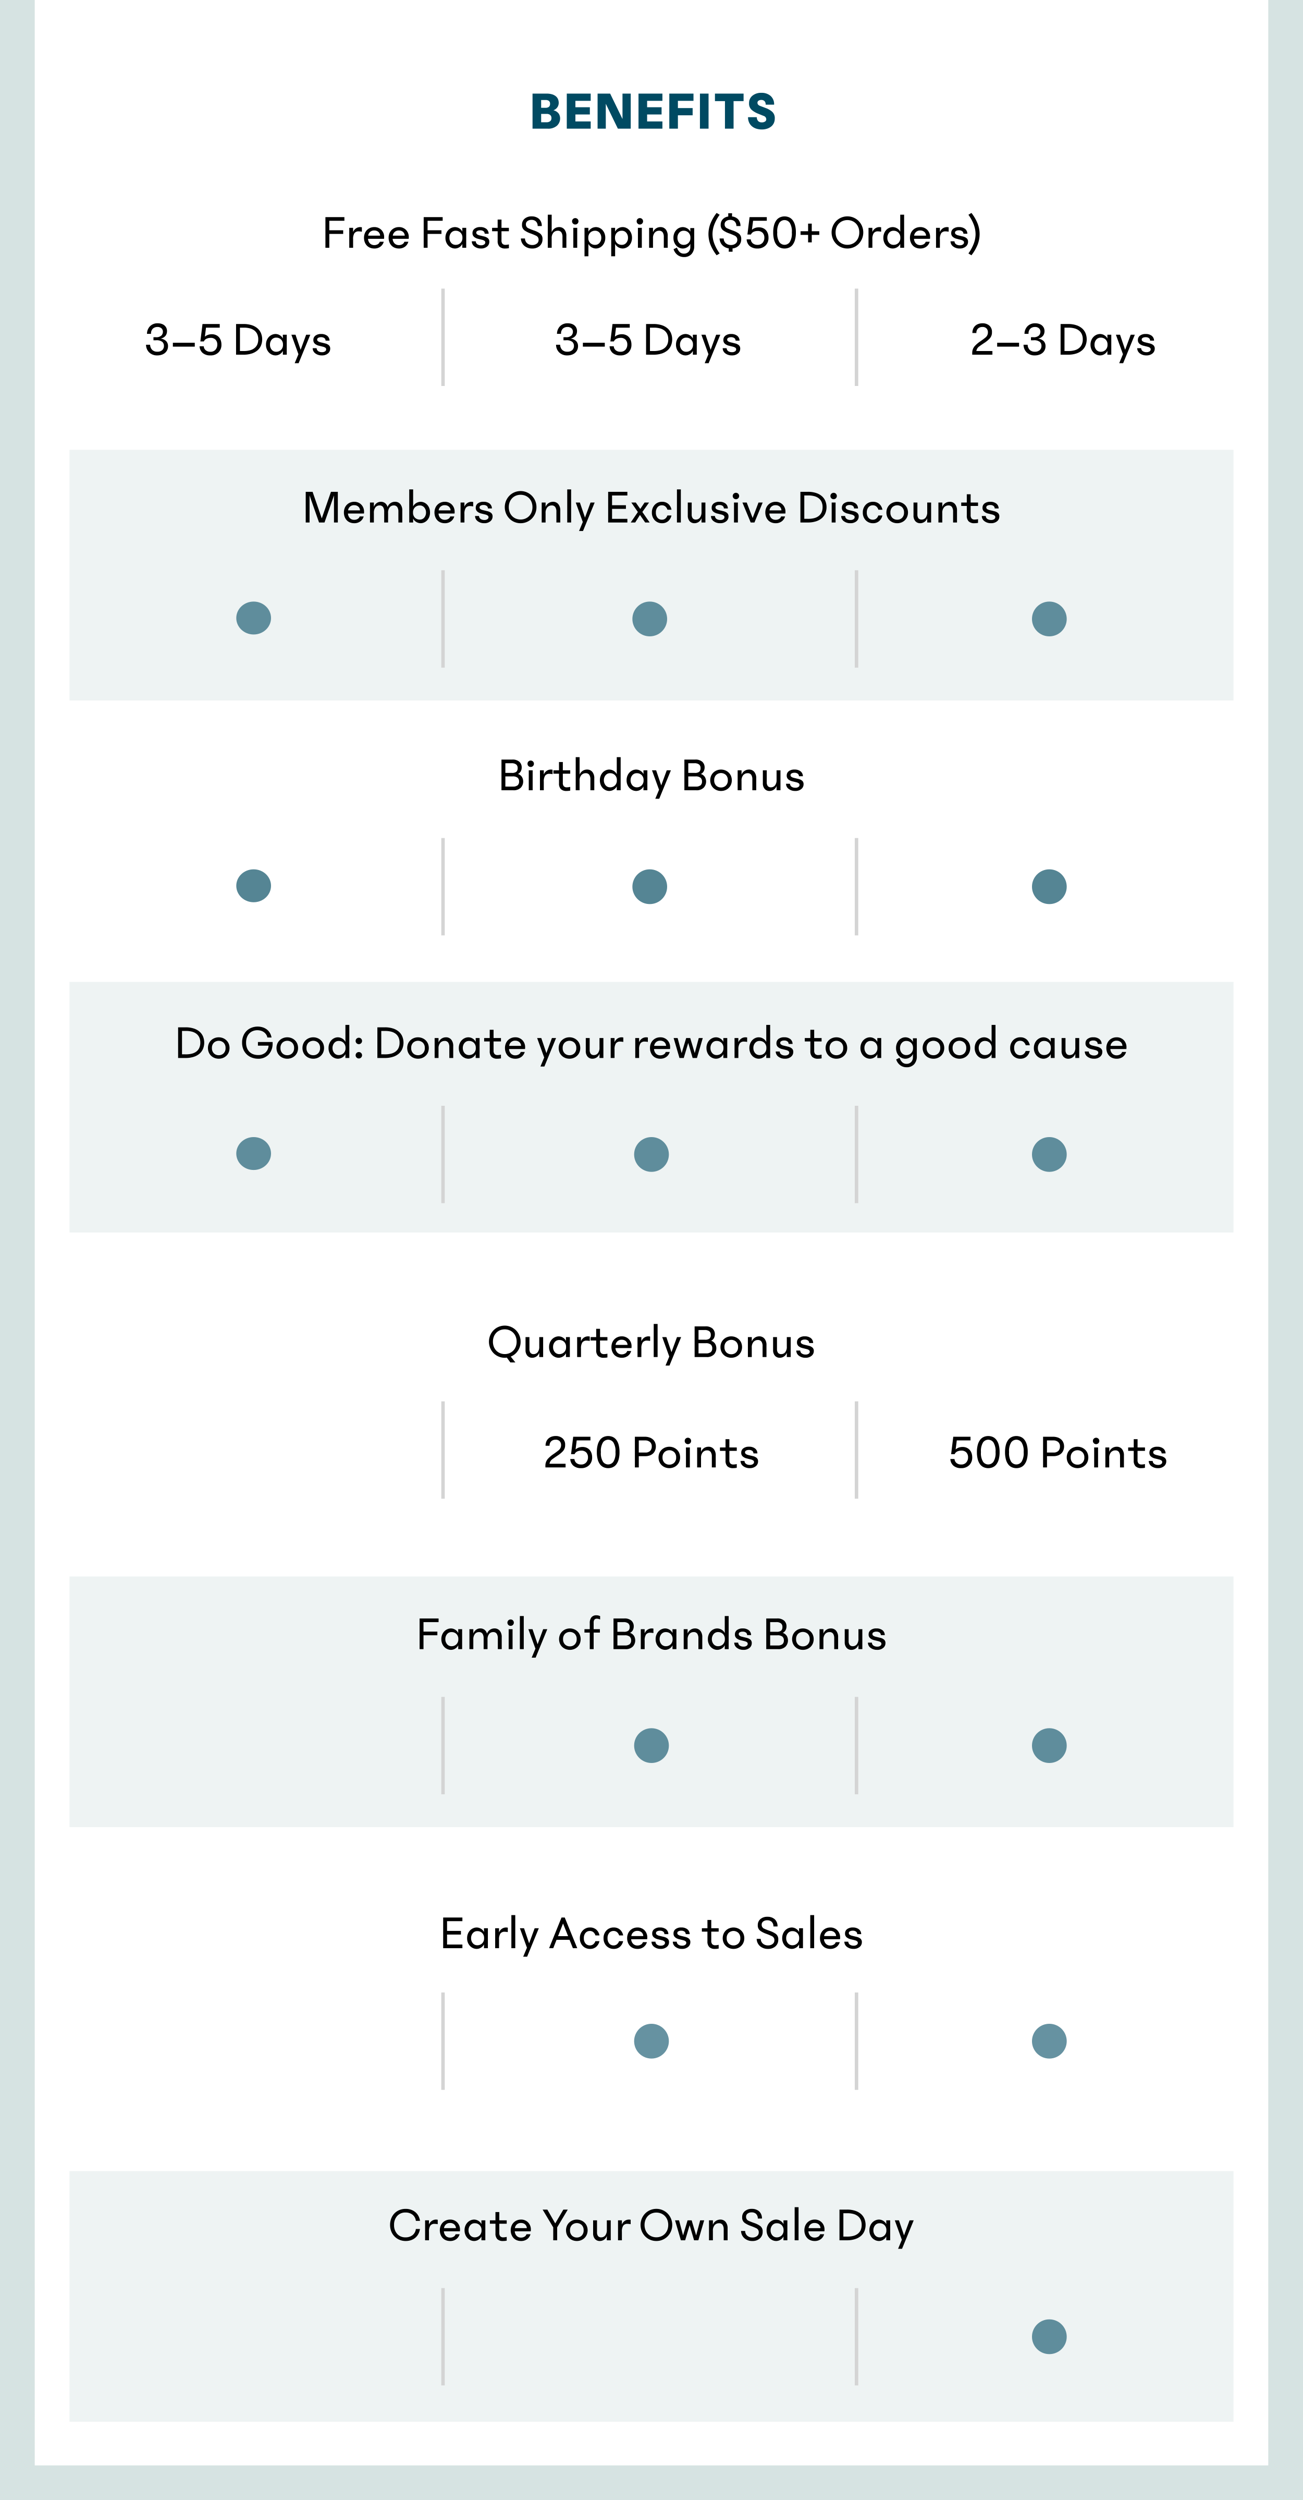 <svg xmlns="http://www.w3.org/2000/svg" xmlns:xlink="http://www.w3.org/1999/xlink" width="375" height="719" viewBox="0 0 375 719"><defs><clipPath id="a"><rect width="375" height="719" transform="translate(0 2022)" fill="rgba(255,0,0,0.2)"/></clipPath><filter id="b" x="108.263" y="-18.304" width="159.713" height="100.544" filterUnits="userSpaceOnUse"><feOffset dy="3" input="SourceAlpha"/><feGaussianBlur stdDeviation="15" result="c"/><feFlood flood-opacity="0.161"/><feComposite operator="in" in2="c"/><feComposite in="SourceGraphic"/></filter></defs><g transform="translate(0 -2022)" clip-path="url(#a)"><rect width="375" height="1857" transform="translate(0 2022)" fill="#d6e3e2"/><rect width="355" height="709" transform="translate(10 2022)" fill="#fff"/><rect width="335" height="72.08" transform="translate(20 2151.363)" fill="#d6e2e2" opacity="0.4"/><rect width="335" height="72.08" transform="translate(20 2475.363)" fill="#d6e2e2" opacity="0.4"/><rect width="335" height="72.08" transform="translate(20 2646.363)" fill="#d6e2e2" opacity="0.4"/><rect width="335" height="72.08" transform="translate(20 2304.363)" fill="#d6e2e2" opacity="0.4"/><line y2="28" transform="translate(127.5 2105)" fill="none" stroke="#d4d4d4" stroke-width="1"/><path d="M0,0V28" transform="translate(246.5 2105)" fill="none" stroke="#d4d4d4" stroke-width="1"/><line y2="28" transform="translate(127.5 2186)" fill="none" stroke="#d4d4d4" stroke-width="1"/><path d="M0,0V28" transform="translate(246.5 2186)" fill="none" stroke="#d4d4d4" stroke-width="1"/><line y2="28" transform="translate(127.5 2263)" fill="none" stroke="#d4d4d4" stroke-width="1"/><path d="M0,0V28" transform="translate(246.5 2263)" fill="none" stroke="#d4d4d4" stroke-width="1"/><line y2="28" transform="translate(127.5 2340)" fill="none" stroke="#d4d4d4" stroke-width="1"/><path d="M0,0V28" transform="translate(246.5 2340)" fill="none" stroke="#d4d4d4" stroke-width="1"/><line y2="28" transform="translate(127.5 2510)" fill="none" stroke="#d4d4d4" stroke-width="1"/><path d="M0,0V28" transform="translate(246.5 2510)" fill="none" stroke="#d4d4d4" stroke-width="1"/><path d="M.5,28h-1V0h1Z" transform="translate(127.5 2595)" fill="#d4d4d4"/><path d="M.5,28h-1V0h1Z" transform="translate(246.5 2595)" fill="#d4d4d4"/><line y2="28" transform="translate(127.5 2680)" fill="none" stroke="#d4d4d4" stroke-width="1"/><path d="M0,0V28" transform="translate(246.5 2680)" fill="none" stroke="#d4d4d4" stroke-width="1"/><line y2="28" transform="translate(127.5 2425)" fill="none" stroke="#d4d4d4" stroke-width="1"/><path d="M0,0V28" transform="translate(246.5 2425)" fill="none" stroke="#d4d4d4" stroke-width="1"/><circle cx="5" cy="5" r="5" transform="translate(182 2195)" fill="rgba(0,74,98,0.6)"/><circle cx="5" cy="5" r="5" transform="translate(182 2272)" fill="#558594"/><circle cx="5" cy="5" r="5" transform="translate(182.5 2349)" fill="rgba(0,74,98,0.6)"/><circle cx="5" cy="5" r="5" transform="translate(182.5 2519)" fill="rgba(0,74,98,0.6)"/><circle cx="5" cy="5" r="5" transform="translate(182.5 2604)" fill="rgba(0,74,98,0.6)"/><ellipse cx="5" cy="4.733" rx="5" ry="4.733" transform="translate(68 2195)" fill="rgba(0,74,98,0.6)"/><ellipse cx="5" cy="4.733" rx="5" ry="4.733" transform="translate(68 2272)" fill="#558594"/><circle cx="5" cy="5" r="5" transform="translate(297 2195)" fill="rgba(0,74,98,0.6)"/><circle cx="5" cy="5" r="5" transform="translate(297 2272)" fill="#558594"/><ellipse cx="5" cy="4.733" rx="5" ry="4.733" transform="translate(68 2349)" fill="rgba(0,74,98,0.6)"/><circle cx="5" cy="5" r="5" transform="translate(297 2349)" fill="rgba(0,74,98,0.6)"/><circle cx="5" cy="5" r="5" transform="translate(297 2519)" fill="rgba(0,74,98,0.6)"/><circle cx="5" cy="5" r="5" transform="translate(297 2604)" fill="rgba(0,74,98,0.6)"/><circle cx="5" cy="5" r="5" transform="translate(297 2689)" fill="rgba(0,74,98,0.6)"/><path d="M92.682,8.752h1.176a4.221,4.221,0,0,1-.462,1.442,3.678,3.678,0,0,1-2.121,1.778,4.731,4.731,0,0,1-1.519.238,4.546,4.546,0,0,1-1.792-.35A4.294,4.294,0,0,1,85.6,9.431a4.948,4.948,0,0,1-.336-1.841A5.042,5.042,0,0,1,85.6,5.728a4.395,4.395,0,0,1,.924-1.463,4.137,4.137,0,0,1,1.421-.952,4.716,4.716,0,0,1,1.813-.343,4.608,4.608,0,0,1,1.519.245,4.033,4.033,0,0,1,1.246.686,3.613,3.613,0,0,1,.889,1.085,4.221,4.221,0,0,1,.462,1.442h-1.19a2.58,2.58,0,0,0-.938-1.764A3.151,3.151,0,0,0,89.7,4.02,3.091,3.091,0,0,0,87.313,5a3.671,3.671,0,0,0-.9,2.59,3.671,3.671,0,0,0,.9,2.59,3.091,3.091,0,0,0,2.387.98,3.151,3.151,0,0,0,2.044-.644A2.58,2.58,0,0,0,92.682,8.752ZM95.343,12V6.26h1.106V7.478A2.36,2.36,0,0,1,97.3,6.407a2.168,2.168,0,0,1,1.225-.357,1.374,1.374,0,0,1,.252.021l.2.035V7.38q-.224-.042-.455-.07a3.779,3.779,0,0,0-.455-.028,1.406,1.406,0,0,0-1.232.532,3.067,3.067,0,0,0-.378,1.736V12Zm7.21.21a3.186,3.186,0,0,1-1.239-.231,2.6,2.6,0,0,1-.931-.644,2.952,2.952,0,0,1-.588-.98,3.5,3.5,0,0,1-.21-1.225,3.382,3.382,0,0,1,.224-1.253,2.878,2.878,0,0,1,.623-.973,2.814,2.814,0,0,1,.938-.63,3.016,3.016,0,0,1,1.169-.224,2.761,2.761,0,0,1,2.037.805,2.886,2.886,0,0,1,.805,2.135q0,.112-.007.224t-.021.21h-4.606a2.072,2.072,0,0,0,.546,1.316,1.677,1.677,0,0,0,1.26.49,1.881,1.881,0,0,0,1.015-.266,1.211,1.211,0,0,0,.553-.7h1.148a2.619,2.619,0,0,1-.959,1.414A2.839,2.839,0,0,1,102.553,12.21Zm-.014-5.18a1.661,1.661,0,0,0-1.75,1.484h3.43a1.514,1.514,0,0,0-.518-1.1A1.754,1.754,0,0,0,102.539,7.03Zm4.158,2.1a3.3,3.3,0,0,1,.252-1.323,3.017,3.017,0,0,1,.644-.966,2.756,2.756,0,0,1,.882-.588,2.543,2.543,0,0,1,.98-.2,2.375,2.375,0,0,1,1.183.329,2.3,2.3,0,0,1,.917.987V6.26h1.12V12h-1.12V10.894a2.3,2.3,0,0,1-.917.987,2.375,2.375,0,0,1-1.183.329,2.543,2.543,0,0,1-.98-.2,2.756,2.756,0,0,1-.882-.588,3.017,3.017,0,0,1-.644-.966A3.3,3.3,0,0,1,106.7,9.13Zm2.954-2.03a1.625,1.625,0,0,0-1.316.588,2.177,2.177,0,0,0-.49,1.442,2.177,2.177,0,0,0,.49,1.442,1.625,1.625,0,0,0,1.316.588,1.924,1.924,0,0,0,1.365-.532,1.954,1.954,0,0,0,.567-1.5,1.967,1.967,0,0,0-.56-1.5A1.917,1.917,0,0,0,109.651,7.1Zm4.34.14V6.26h1.6V3.88h1.106V6.26h2.128v.98h-2.128V9.872a1.429,1.429,0,0,0,.28.98,1.137,1.137,0,0,0,.882.308,3.267,3.267,0,0,0,.476-.035q.238-.035.49-.091v1.078a4.652,4.652,0,0,1-.546.077q-.266.021-.5.021a2.234,2.234,0,0,1-1.652-.539,2.257,2.257,0,0,1-.532-1.645V7.24Zm8.96,4.97a3.186,3.186,0,0,1-1.239-.231,2.6,2.6,0,0,1-.931-.644,2.952,2.952,0,0,1-.588-.98,3.5,3.5,0,0,1-.21-1.225,3.382,3.382,0,0,1,.224-1.253,2.878,2.878,0,0,1,.623-.973,2.814,2.814,0,0,1,.938-.63,3.016,3.016,0,0,1,1.169-.224,2.761,2.761,0,0,1,2.037.805,2.886,2.886,0,0,1,.805,2.135q0,.112-.007.224t-.021.21h-4.606a2.072,2.072,0,0,0,.546,1.316,1.677,1.677,0,0,0,1.26.49,1.881,1.881,0,0,0,1.015-.266,1.211,1.211,0,0,0,.553-.7h1.148a2.619,2.619,0,0,1-.959,1.414A2.839,2.839,0,0,1,122.951,12.21Zm-.014-5.18a1.661,1.661,0,0,0-1.75,1.484h3.43a1.514,1.514,0,0,0-.518-1.1A1.754,1.754,0,0,0,122.937,7.03ZM132.219,12V8.29l-3.052-5.11h1.358l2.268,3.976,2.338-3.976h1.274l-3.052,5.11V12Zm6.79.21a3.266,3.266,0,0,1-1.211-.224,2.934,2.934,0,0,1-1.652-1.6,3.327,3.327,0,0,1,0-2.506,2.928,2.928,0,0,1,.672-.973,3.057,3.057,0,0,1,.994-.63,3.31,3.31,0,0,1,2.394,0,3.057,3.057,0,0,1,.994.63,2.928,2.928,0,0,1,.672.973,3.327,3.327,0,0,1,0,2.506,2.934,2.934,0,0,1-1.652,1.6A3.266,3.266,0,0,1,139.01,12.21Zm0-1.008a1.919,1.919,0,0,0,1.407-.546,2.048,2.048,0,0,0,.553-1.526,2.033,2.033,0,0,0-.56-1.526,2.068,2.068,0,0,0-2.8,0,2.033,2.033,0,0,0-.56,1.526,2.048,2.048,0,0,0,.553,1.526A1.919,1.919,0,0,0,139.01,11.2Zm5.81-4.942V9.69a1.786,1.786,0,0,0,.287,1.085,1.085,1.085,0,0,0,.931.385,1.439,1.439,0,0,0,1.155-.546,2.512,2.512,0,0,0,.455-1.638V6.26h1.12V12h-1.12V10.768a2.211,2.211,0,0,1-.84,1.092,2.162,2.162,0,0,1-1.19.35,1.782,1.782,0,0,1-1.386-.588A2.375,2.375,0,0,1,143.7,9.97V6.26ZM150.868,12V6.26h1.106V7.478a2.36,2.36,0,0,1,.847-1.071,2.168,2.168,0,0,1,1.225-.357,1.374,1.374,0,0,1,.252.021l.2.035V7.38q-.224-.042-.455-.07a3.779,3.779,0,0,0-.455-.028,1.406,1.406,0,0,0-1.232.532,3.067,3.067,0,0,0-.378,1.736V12Zm11.032.21a4.483,4.483,0,0,1-1.785-.357,4.436,4.436,0,0,1-1.442-.98,4.678,4.678,0,0,1-.966-1.47,4.782,4.782,0,0,1,0-3.626,4.678,4.678,0,0,1,.966-1.47,4.436,4.436,0,0,1,1.442-.98,4.564,4.564,0,0,1,5.019.98,4.655,4.655,0,0,1,1.33,3.283,4.655,4.655,0,0,1-1.33,3.283A4.522,4.522,0,0,1,161.9,12.21Zm0-1.064a3.491,3.491,0,0,0,1.372-.266,3.258,3.258,0,0,0,1.085-.735,3.3,3.3,0,0,0,.707-1.12,3.944,3.944,0,0,0,.252-1.435,3.944,3.944,0,0,0-.252-1.435,3.3,3.3,0,0,0-.707-1.12,3.258,3.258,0,0,0-1.085-.735,3.671,3.671,0,0,0-2.744,0,3.183,3.183,0,0,0-1.078.735,3.352,3.352,0,0,0-.7,1.12A3.944,3.944,0,0,0,158.5,7.59a3.944,3.944,0,0,0,.252,1.435,3.352,3.352,0,0,0,.7,1.12,3.183,3.183,0,0,0,1.078.735A3.491,3.491,0,0,0,161.9,11.146Zm8.988-4.886h1.162l1.3,4.34,1.162-4.34h1.148L173.982,12H172.75l-1.274-4.326L170.188,12h-1.232l-1.68-5.74h1.148l1.162,4.34Zm6.16,5.74V6.26h1.12V7.534a2.287,2.287,0,0,1,.889-1.12,2.317,2.317,0,0,1,1.253-.364,1.9,1.9,0,0,1,1.512.665A2.8,2.8,0,0,1,182.4,8.6V12h-1.12V8.878a2.29,2.29,0,0,0-.322-1.309,1.167,1.167,0,0,0-1.036-.469,1.622,1.622,0,0,0-1.253.546,2.363,2.363,0,0,0-.5,1.638V12Zm15.232-6.244H191.1a1.819,1.819,0,0,0-.5-1.337,1.78,1.78,0,0,0-1.26-.441,1.877,1.877,0,0,0-1.183.343,1.1,1.1,0,0,0-.441.917,1.193,1.193,0,0,0,.749,1.169,17.143,17.143,0,0,0,1.638.644,6.707,6.707,0,0,1,1.638.812,1.878,1.878,0,0,1,.749,1.673,2.475,2.475,0,0,1-.819,1.946,3.094,3.094,0,0,1-2.135.728,3.39,3.39,0,0,1-2.268-.77,2.872,2.872,0,0,1-.994-2.114h1.176a1.849,1.849,0,0,0,.644,1.4,2.218,2.218,0,0,0,1.442.476,2.087,2.087,0,0,0,1.323-.4,1.289,1.289,0,0,0,.511-1.071,1.241,1.241,0,0,0-.749-1.211,17.032,17.032,0,0,0-1.638-.672,7.1,7.1,0,0,1-1.638-.826,1.848,1.848,0,0,1-.749-1.645,2.2,2.2,0,0,1,.763-1.75A3.011,3.011,0,0,1,189.4,2.97a3.085,3.085,0,0,1,2.037.679A2.653,2.653,0,0,1,192.281,5.756Zm1.344,3.374a3.3,3.3,0,0,1,.252-1.323,3.017,3.017,0,0,1,.644-.966,2.756,2.756,0,0,1,.882-.588,2.543,2.543,0,0,1,.98-.2,2.375,2.375,0,0,1,1.183.329,2.3,2.3,0,0,1,.917.987V6.26h1.12V12h-1.12V10.894a2.3,2.3,0,0,1-.917.987,2.375,2.375,0,0,1-1.183.329,2.543,2.543,0,0,1-.98-.2,2.756,2.756,0,0,1-.882-.588,3.017,3.017,0,0,1-.644-.966A3.3,3.3,0,0,1,193.625,9.13Zm2.954-2.03a1.625,1.625,0,0,0-1.316.588,2.177,2.177,0,0,0-.49,1.442,2.177,2.177,0,0,0,.49,1.442,1.625,1.625,0,0,0,1.316.588,1.924,1.924,0,0,0,1.365-.532,1.954,1.954,0,0,0,.567-1.5,1.967,1.967,0,0,0-.56-1.5A1.917,1.917,0,0,0,196.579,7.1ZM201.7,12V2.48h1.12V12Zm5.768.21a3.186,3.186,0,0,1-1.239-.231,2.6,2.6,0,0,1-.931-.644,2.952,2.952,0,0,1-.588-.98,3.5,3.5,0,0,1-.21-1.225,3.382,3.382,0,0,1,.224-1.253,2.878,2.878,0,0,1,.623-.973,2.814,2.814,0,0,1,.938-.63,3.016,3.016,0,0,1,1.169-.224,2.761,2.761,0,0,1,2.037.805,2.886,2.886,0,0,1,.8,2.135q0,.112-.007.224t-.021.21h-4.606a2.072,2.072,0,0,0,.546,1.316,1.677,1.677,0,0,0,1.26.49,1.881,1.881,0,0,0,1.015-.266,1.211,1.211,0,0,0,.553-.7h1.148a2.619,2.619,0,0,1-.959,1.414A2.839,2.839,0,0,1,207.471,12.21Zm-.014-5.18a1.661,1.661,0,0,0-1.75,1.484h3.43a1.514,1.514,0,0,0-.518-1.1A1.754,1.754,0,0,0,207.457,7.03ZM214.6,12V3.18h2.142a7.512,7.512,0,0,1,2.359.336,4.757,4.757,0,0,1,1.68.924,3.772,3.772,0,0,1,1,1.4,4.725,4.725,0,0,1,0,3.5,3.772,3.772,0,0,1-1,1.4,4.757,4.757,0,0,1-1.68.924,7.512,7.512,0,0,1-2.359.336Zm2.282-1.05a6.694,6.694,0,0,0,1.68-.2,3.578,3.578,0,0,0,1.295-.609,2.754,2.754,0,0,0,.833-1.05,3.563,3.563,0,0,0,.294-1.505,3.563,3.563,0,0,0-.294-1.505,2.754,2.754,0,0,0-.833-1.05,3.578,3.578,0,0,0-1.295-.609,6.694,6.694,0,0,0-1.68-.2h-1.162v6.72Zm6.328-1.82a3.3,3.3,0,0,1,.252-1.323,3.017,3.017,0,0,1,.644-.966,2.756,2.756,0,0,1,.882-.588,2.543,2.543,0,0,1,.98-.2,2.375,2.375,0,0,1,1.183.329,2.3,2.3,0,0,1,.917.987V6.26h1.12V12h-1.12V10.894a2.3,2.3,0,0,1-.917.987,2.375,2.375,0,0,1-1.183.329,2.543,2.543,0,0,1-.98-.2,2.756,2.756,0,0,1-.882-.588,3.017,3.017,0,0,1-.644-.966A3.3,3.3,0,0,1,223.207,9.13Zm2.954-2.03a1.625,1.625,0,0,0-1.316.588,2.177,2.177,0,0,0-.49,1.442,2.177,2.177,0,0,0,.49,1.442,1.625,1.625,0,0,0,1.316.588,1.924,1.924,0,0,0,1.365-.532,1.954,1.954,0,0,0,.567-1.5,1.967,1.967,0,0,0-.56-1.5A1.917,1.917,0,0,0,226.161,7.1Zm8.61-.84h1.19l-3.36,8.19h-1.134l1.078-2.59-2.03-5.6h1.19l1.47,4.34Z" transform="translate(27 2654.256)"/><path d="M100.544,12V3.18h5.53V4.23h-4.41v2.8h3.99V8.08h-3.99v2.87h4.41V12Zm6.888-2.87a3.3,3.3,0,0,1,.252-1.323,3.017,3.017,0,0,1,.644-.966,2.756,2.756,0,0,1,.882-.588,2.543,2.543,0,0,1,.98-.2,2.375,2.375,0,0,1,1.183.329,2.3,2.3,0,0,1,.917.987V6.26h1.12V12h-1.12V10.894a2.3,2.3,0,0,1-.917.987,2.375,2.375,0,0,1-1.183.329,2.543,2.543,0,0,1-.98-.2,2.756,2.756,0,0,1-.882-.588,3.017,3.017,0,0,1-.644-.966A3.3,3.3,0,0,1,107.432,9.13Zm2.954-2.03a1.625,1.625,0,0,0-1.316.588,2.177,2.177,0,0,0-.49,1.442,2.177,2.177,0,0,0,.49,1.442,1.625,1.625,0,0,0,1.316.588,1.924,1.924,0,0,0,1.365-.532,1.954,1.954,0,0,0,.567-1.5,1.967,1.967,0,0,0-.56-1.5A1.917,1.917,0,0,0,110.386,7.1ZM115.51,12V6.26h1.106V7.478a2.36,2.36,0,0,1,.847-1.071,2.168,2.168,0,0,1,1.225-.357,1.374,1.374,0,0,1,.252.021l.2.035V7.38q-.224-.042-.455-.07a3.779,3.779,0,0,0-.455-.028,1.406,1.406,0,0,0-1.232.532,3.067,3.067,0,0,0-.378,1.736V12Zm4.662,0V2.48h1.12V12Zm6.706-5.74h1.19l-3.36,8.19h-1.134l1.078-2.59-2.03-5.6h1.19l1.47,4.34Zm11,5.74-.966-2.408h-3.738L132.226,12h-1.19l3.57-8.82h.924l3.6,8.82ZM133.6,8.542h2.9L135.04,4.9Zm7.434.588a2.226,2.226,0,0,0,.483,1.526,1.579,1.579,0,0,0,1.239.546,1.545,1.545,0,0,0,.973-.308,1.989,1.989,0,0,0,.623-.91h1.162a2.988,2.988,0,0,1-.945,1.638,2.6,2.6,0,0,1-1.743.588,2.8,2.8,0,0,1-2.114-.861,3.073,3.073,0,0,1-.826-2.219,3.079,3.079,0,0,1,.826-2.212,2.79,2.79,0,0,1,2.114-.868,2.636,2.636,0,0,1,1.771.6,2.9,2.9,0,0,1,.931,1.68h-1.162a2.042,2.042,0,0,0-.609-.945,1.521,1.521,0,0,0-1-.329,1.579,1.579,0,0,0-1.239.546A2.226,2.226,0,0,0,141.033,9.13Zm6.818,0a2.226,2.226,0,0,0,.483,1.526,1.579,1.579,0,0,0,1.239.546,1.545,1.545,0,0,0,.973-.308,1.989,1.989,0,0,0,.623-.91h1.162a2.988,2.988,0,0,1-.945,1.638,2.6,2.6,0,0,1-1.743.588,2.8,2.8,0,0,1-2.114-.861A3.073,3.073,0,0,1,146.7,9.13a3.079,3.079,0,0,1,.826-2.212,2.79,2.79,0,0,1,2.114-.868,2.636,2.636,0,0,1,1.771.6,2.9,2.9,0,0,1,.931,1.68h-1.162a2.042,2.042,0,0,0-.609-.945,1.521,1.521,0,0,0-1-.329,1.579,1.579,0,0,0-1.239.546A2.226,2.226,0,0,0,147.851,9.13Zm8.61,3.08a3.186,3.186,0,0,1-1.239-.231,2.6,2.6,0,0,1-.931-.644,2.952,2.952,0,0,1-.588-.98,3.5,3.5,0,0,1-.21-1.225,3.382,3.382,0,0,1,.224-1.253,2.878,2.878,0,0,1,.623-.973,2.814,2.814,0,0,1,.938-.63,3.016,3.016,0,0,1,1.169-.224,2.761,2.761,0,0,1,2.037.805,2.886,2.886,0,0,1,.8,2.135q0,.112-.007.224t-.021.21h-4.606a2.072,2.072,0,0,0,.546,1.316,1.677,1.677,0,0,0,1.26.49,1.881,1.881,0,0,0,1.015-.266,1.211,1.211,0,0,0,.553-.7h1.148a2.619,2.619,0,0,1-.959,1.414A2.839,2.839,0,0,1,156.461,12.21Zm-.014-5.18a1.661,1.661,0,0,0-1.75,1.484h3.43a1.514,1.514,0,0,0-.518-1.1A1.754,1.754,0,0,0,156.447,7.03Zm8.9.938h-1.134a.91.91,0,0,0-.35-.735,1.5,1.5,0,0,0-.938-.259,1.618,1.618,0,0,0-.826.182.561.561,0,0,0-.308.5.57.57,0,0,0,.259.49,1.944,1.944,0,0,0,.651.28l1.4.336a2.532,2.532,0,0,1,1.015.483,1.258,1.258,0,0,1,.427,1.043,1.736,1.736,0,0,1-.644,1.358,2.62,2.62,0,0,1-1.778.56,2.967,2.967,0,0,1-1.848-.574,1.832,1.832,0,0,1-.77-1.5h1.134a1.1,1.1,0,0,0,.476.868,1.853,1.853,0,0,0,1.05.28,1.471,1.471,0,0,0,.91-.238.706.706,0,0,0,.308-.574.556.556,0,0,0-.252-.483,1.955,1.955,0,0,0-.644-.273l-1.2-.294a2.759,2.759,0,0,1-1.092-.525,1.363,1.363,0,0,1-.49-1.141,1.5,1.5,0,0,1,.6-1.239,2.593,2.593,0,0,1,1.645-.469,2.746,2.746,0,0,1,1.722.5A1.8,1.8,0,0,1,165.351,7.968Zm6.132,0h-1.134a.91.91,0,0,0-.35-.735,1.5,1.5,0,0,0-.938-.259,1.618,1.618,0,0,0-.826.182.561.561,0,0,0-.308.5.57.57,0,0,0,.259.49,1.944,1.944,0,0,0,.651.28l1.4.336a2.532,2.532,0,0,1,1.015.483,1.258,1.258,0,0,1,.427,1.043,1.736,1.736,0,0,1-.644,1.358,2.62,2.62,0,0,1-1.778.56,2.967,2.967,0,0,1-1.848-.574,1.832,1.832,0,0,1-.77-1.5h1.134a1.1,1.1,0,0,0,.476.868,1.853,1.853,0,0,0,1.05.28,1.471,1.471,0,0,0,.91-.238.706.706,0,0,0,.308-.574.556.556,0,0,0-.252-.483,1.955,1.955,0,0,0-.644-.273l-1.2-.294a2.759,2.759,0,0,1-1.092-.525,1.363,1.363,0,0,1-.49-1.141,1.5,1.5,0,0,1,.6-1.239,2.593,2.593,0,0,1,1.645-.469,2.746,2.746,0,0,1,1.722.5A1.8,1.8,0,0,1,171.483,7.968ZM175,7.24V6.26h1.6V3.88H177.7V6.26h2.128v.98H177.7V9.872a1.429,1.429,0,0,0,.28.98,1.137,1.137,0,0,0,.882.308,3.268,3.268,0,0,0,.476-.035q.238-.035.49-.091v1.078a4.651,4.651,0,0,1-.546.077q-.266.021-.5.021a2.234,2.234,0,0,1-1.652-.539,2.257,2.257,0,0,1-.532-1.645V7.24Zm9.1,4.97a3.266,3.266,0,0,1-1.211-.224,2.934,2.934,0,0,1-1.652-1.6,3.327,3.327,0,0,1,0-2.506,2.928,2.928,0,0,1,.672-.973,3.057,3.057,0,0,1,.994-.63,3.31,3.31,0,0,1,2.394,0,3.057,3.057,0,0,1,.994.63,2.928,2.928,0,0,1,.672.973,3.327,3.327,0,0,1,0,2.506,2.934,2.934,0,0,1-1.652,1.6A3.266,3.266,0,0,1,184.1,12.21Zm0-1.008a1.919,1.919,0,0,0,1.407-.546,2.048,2.048,0,0,0,.553-1.526A2.033,2.033,0,0,0,185.5,7.6a2.068,2.068,0,0,0-2.8,0,2.033,2.033,0,0,0-.56,1.526,2.048,2.048,0,0,0,.553,1.526A1.919,1.919,0,0,0,184.1,11.2Zm12.67-5.446h-1.176a1.819,1.819,0,0,0-.5-1.337,1.78,1.78,0,0,0-1.26-.441,1.877,1.877,0,0,0-1.183.343,1.1,1.1,0,0,0-.441.917,1.193,1.193,0,0,0,.749,1.169,17.143,17.143,0,0,0,1.638.644,6.707,6.707,0,0,1,1.638.812,1.878,1.878,0,0,1,.749,1.673,2.475,2.475,0,0,1-.819,1.946,3.094,3.094,0,0,1-2.135.728,3.39,3.39,0,0,1-2.268-.77,2.872,2.872,0,0,1-.994-2.114h1.176a1.849,1.849,0,0,0,.644,1.4,2.218,2.218,0,0,0,1.442.476,2.087,2.087,0,0,0,1.323-.4,1.289,1.289,0,0,0,.511-1.071,1.241,1.241,0,0,0-.749-1.211,17.032,17.032,0,0,0-1.638-.672,7.1,7.1,0,0,1-1.638-.826,1.848,1.848,0,0,1-.749-1.645,2.2,2.2,0,0,1,.763-1.75,3.011,3.011,0,0,1,2.037-.658,3.085,3.085,0,0,1,2.037.679A2.653,2.653,0,0,1,196.768,5.756Zm1.344,3.374a3.3,3.3,0,0,1,.252-1.323,3.017,3.017,0,0,1,.644-.966,2.756,2.756,0,0,1,.882-.588,2.543,2.543,0,0,1,.98-.2,2.375,2.375,0,0,1,1.183.329,2.3,2.3,0,0,1,.917.987V6.26h1.12V12h-1.12V10.894a2.3,2.3,0,0,1-.917.987,2.375,2.375,0,0,1-1.183.329,2.543,2.543,0,0,1-.98-.2,2.756,2.756,0,0,1-.882-.588,3.017,3.017,0,0,1-.644-.966A3.3,3.3,0,0,1,198.112,9.13Zm2.954-2.03a1.625,1.625,0,0,0-1.316.588,2.177,2.177,0,0,0-.49,1.442,2.177,2.177,0,0,0,.49,1.442,1.625,1.625,0,0,0,1.316.588,1.924,1.924,0,0,0,1.365-.532A1.954,1.954,0,0,0,203,9.13a1.967,1.967,0,0,0-.56-1.5A1.917,1.917,0,0,0,201.066,7.1ZM206.19,12V2.48h1.12V12Zm5.768.21a3.186,3.186,0,0,1-1.239-.231,2.6,2.6,0,0,1-.931-.644,2.952,2.952,0,0,1-.588-.98,3.5,3.5,0,0,1-.21-1.225,3.382,3.382,0,0,1,.224-1.253,2.878,2.878,0,0,1,.623-.973,2.814,2.814,0,0,1,.938-.63,3.016,3.016,0,0,1,1.169-.224,2.761,2.761,0,0,1,2.037.805,2.886,2.886,0,0,1,.8,2.135q0,.112-.007.224t-.021.21h-4.606a2.072,2.072,0,0,0,.546,1.316,1.677,1.677,0,0,0,1.26.49,1.881,1.881,0,0,0,1.015-.266,1.211,1.211,0,0,0,.553-.7h1.148a2.619,2.619,0,0,1-.959,1.414A2.839,2.839,0,0,1,211.958,12.21Zm-.014-5.18a1.661,1.661,0,0,0-1.75,1.484h3.43a1.514,1.514,0,0,0-.518-1.1A1.754,1.754,0,0,0,211.944,7.03Zm8.9.938h-1.134a.91.91,0,0,0-.35-.735,1.5,1.5,0,0,0-.938-.259,1.618,1.618,0,0,0-.826.182.561.561,0,0,0-.308.5.57.57,0,0,0,.259.49,1.944,1.944,0,0,0,.651.28l1.4.336a2.532,2.532,0,0,1,1.015.483,1.258,1.258,0,0,1,.427,1.043,1.736,1.736,0,0,1-.644,1.358,2.62,2.62,0,0,1-1.778.56,2.967,2.967,0,0,1-1.848-.574,1.832,1.832,0,0,1-.77-1.5h1.134a1.1,1.1,0,0,0,.476.868,1.853,1.853,0,0,0,1.05.28,1.471,1.471,0,0,0,.91-.238.706.706,0,0,0,.308-.574.556.556,0,0,0-.252-.483,1.955,1.955,0,0,0-.644-.273l-1.2-.294A2.759,2.759,0,0,1,216.69,8.9a1.363,1.363,0,0,1-.49-1.141,1.5,1.5,0,0,1,.6-1.239,2.593,2.593,0,0,1,1.645-.469,2.746,2.746,0,0,1,1.722.5A1.8,1.8,0,0,1,220.848,7.968Z" transform="translate(27 2570.256)"/><path d="M93.761,12V3.18h5.46V4.23h-4.34V6.96h3.99V8.01h-3.99V12Zm6.258-2.87a3.3,3.3,0,0,1,.252-1.323,3.017,3.017,0,0,1,.644-.966,2.756,2.756,0,0,1,.882-.588,2.543,2.543,0,0,1,.98-.2,2.375,2.375,0,0,1,1.183.329,2.3,2.3,0,0,1,.917.987V6.26H106V12h-1.12V10.894a2.3,2.3,0,0,1-.917.987,2.375,2.375,0,0,1-1.183.329,2.543,2.543,0,0,1-.98-.2,2.756,2.756,0,0,1-.882-.588,3.017,3.017,0,0,1-.644-.966A3.3,3.3,0,0,1,100.019,9.13Zm2.954-2.03a1.625,1.625,0,0,0-1.316.588,2.177,2.177,0,0,0-.49,1.442,2.177,2.177,0,0,0,.49,1.442,1.625,1.625,0,0,0,1.316.588,1.924,1.924,0,0,0,1.365-.532,1.954,1.954,0,0,0,.567-1.5,1.967,1.967,0,0,0-.56-1.5A1.917,1.917,0,0,0,102.973,7.1ZM108.1,12V6.26h1.12V7.52a2.381,2.381,0,0,1,.791-1.078,2.013,2.013,0,0,1,1.239-.392,1.9,1.9,0,0,1,1.2.392,2.108,2.108,0,0,1,.714,1.12A2.3,2.3,0,0,1,114,6.449a2.264,2.264,0,0,1,1.337-.4,1.864,1.864,0,0,1,1.491.665,2.818,2.818,0,0,1,.567,1.883V12h-1.12V8.878a2.29,2.29,0,0,0-.322-1.309,1.167,1.167,0,0,0-1.036-.469,1.439,1.439,0,0,0-1.155.546,2.512,2.512,0,0,0-.455,1.638V12h-1.12V8.878a2.29,2.29,0,0,0-.322-1.309,1.167,1.167,0,0,0-1.036-.469,1.439,1.439,0,0,0-1.155.546,2.512,2.512,0,0,0-.455,1.638V12Zm11.858-6.692a.9.9,0,0,1-.651-.266.929.929,0,0,1,0-1.316.93.93,0,0,1,1.3,0,.929.929,0,0,1,0,1.316A.9.9,0,0,1,119.955,5.308ZM119.395,12V6.26h1.12V12Zm3.22,0V2.48h1.12V12Zm6.706-5.74h1.19l-3.36,8.19h-1.134l1.078-2.59-2.03-5.6h1.19l1.47,4.34Zm7.686,5.95a3.266,3.266,0,0,1-1.211-.224,2.934,2.934,0,0,1-1.652-1.6,3.327,3.327,0,0,1,0-2.506,2.928,2.928,0,0,1,.672-.973,3.057,3.057,0,0,1,.994-.63,3.31,3.31,0,0,1,2.394,0,3.057,3.057,0,0,1,.994.63,2.928,2.928,0,0,1,.672.973,3.327,3.327,0,0,1,0,2.506,2.934,2.934,0,0,1-1.652,1.6A3.266,3.266,0,0,1,137.008,12.21Zm0-1.008a1.919,1.919,0,0,0,1.407-.546,2.048,2.048,0,0,0,.553-1.526,2.033,2.033,0,0,0-.56-1.526,2.068,2.068,0,0,0-2.8,0,2.033,2.033,0,0,0-.56,1.526,2.048,2.048,0,0,0,.553,1.526A1.919,1.919,0,0,0,137.008,11.2Zm4.2-3.962V6.26h1.526V4.538a2.61,2.61,0,0,1,.476-1.68,1.745,1.745,0,0,1,1.442-.588,2.174,2.174,0,0,1,.6.07,3.889,3.889,0,0,1,.462.168V3.46q-.266-.1-.476-.154a1.677,1.677,0,0,0-.434-.056.886.886,0,0,0-.735.273,1.409,1.409,0,0,0-.217.875V6.26h1.792v.98h-1.792V12h-1.12V7.24ZM149.566,12V3.18h3.094a2.925,2.925,0,0,1,2.051.63,2.182,2.182,0,0,1,.679,1.68,2.343,2.343,0,0,1-.238,1.008,1.845,1.845,0,0,1-.84.826,2.112,2.112,0,0,1,1.2.952,2.606,2.606,0,0,1-.4,3,2.846,2.846,0,0,1-2.142.728Zm2.9-7.77h-1.778V7.016h1.862a1.965,1.965,0,0,0,1.295-.329,1.346,1.346,0,0,0,.371-1.057,1.235,1.235,0,0,0-.455-1.064A2.15,2.15,0,0,0,152.464,4.23Zm.308,3.794h-2.086V10.95h2.128a2.1,2.1,0,0,0,1.407-.371,1.383,1.383,0,0,0,.413-1.085,1.381,1.381,0,0,0-.427-1.092A2.159,2.159,0,0,0,152.772,8.024ZM157.42,12V6.26h1.106V7.478a2.36,2.36,0,0,1,.847-1.071A2.168,2.168,0,0,1,160.6,6.05a1.374,1.374,0,0,1,.252.021l.2.035V7.38q-.224-.042-.455-.07a3.779,3.779,0,0,0-.455-.028,1.406,1.406,0,0,0-1.232.532,3.067,3.067,0,0,0-.378,1.736V12Zm4.27-2.87a3.3,3.3,0,0,1,.252-1.323,3.017,3.017,0,0,1,.644-.966,2.756,2.756,0,0,1,.882-.588,2.543,2.543,0,0,1,.98-.2,2.375,2.375,0,0,1,1.183.329,2.3,2.3,0,0,1,.917.987V6.26h1.12V12h-1.12V10.894a2.3,2.3,0,0,1-.917.987,2.375,2.375,0,0,1-1.183.329,2.543,2.543,0,0,1-.98-.2,2.756,2.756,0,0,1-.882-.588,3.017,3.017,0,0,1-.644-.966A3.3,3.3,0,0,1,161.69,9.13Zm2.954-2.03a1.625,1.625,0,0,0-1.316.588,2.177,2.177,0,0,0-.49,1.442,2.177,2.177,0,0,0,.49,1.442,1.625,1.625,0,0,0,1.316.588,1.924,1.924,0,0,0,1.365-.532,1.954,1.954,0,0,0,.567-1.5,1.967,1.967,0,0,0-.56-1.5A1.917,1.917,0,0,0,164.644,7.1Zm5.124,4.9V6.26h1.12V7.534a2.287,2.287,0,0,1,.889-1.12,2.317,2.317,0,0,1,1.253-.364,1.9,1.9,0,0,1,1.512.665,2.8,2.8,0,0,1,.574,1.883V12H174V8.878a2.29,2.29,0,0,0-.322-1.309,1.167,1.167,0,0,0-1.036-.469,1.622,1.622,0,0,0-1.253.546,2.363,2.363,0,0,0-.5,1.638V12Zm6.958-2.87a3.378,3.378,0,0,1,.245-1.323,3.053,3.053,0,0,1,.623-.966,2.62,2.62,0,0,1,.861-.588,2.46,2.46,0,0,1,.959-.2,2.515,2.515,0,0,1,1.218.329,2.328,2.328,0,0,1,.952,1V2.48h1.12V12h-1.12V10.88a2.328,2.328,0,0,1-.952,1,2.515,2.515,0,0,1-1.218.329,2.46,2.46,0,0,1-.959-.2,2.62,2.62,0,0,1-.861-.588,3.053,3.053,0,0,1-.623-.966A3.378,3.378,0,0,1,176.726,9.13ZM179.68,7.1a1.625,1.625,0,0,0-1.316.588,2.177,2.177,0,0,0-.49,1.442,2.177,2.177,0,0,0,.49,1.442,1.625,1.625,0,0,0,1.316.588,1.917,1.917,0,0,0,1.372-.532,1.967,1.967,0,0,0,.56-1.5,1.954,1.954,0,0,0-.567-1.5A1.924,1.924,0,0,0,179.68,7.1Zm9.478.868h-1.134a.91.91,0,0,0-.35-.735,1.5,1.5,0,0,0-.938-.259,1.618,1.618,0,0,0-.826.182.561.561,0,0,0-.308.5.57.57,0,0,0,.259.49,1.944,1.944,0,0,0,.651.28l1.4.336a2.532,2.532,0,0,1,1.015.483,1.258,1.258,0,0,1,.427,1.043,1.736,1.736,0,0,1-.644,1.358,2.62,2.62,0,0,1-1.778.56,2.967,2.967,0,0,1-1.848-.574,1.832,1.832,0,0,1-.77-1.5h1.134a1.1,1.1,0,0,0,.476.868,1.853,1.853,0,0,0,1.05.28,1.471,1.471,0,0,0,.91-.238.706.706,0,0,0,.308-.574.556.556,0,0,0-.252-.483,1.955,1.955,0,0,0-.644-.273l-1.2-.294A2.759,2.759,0,0,1,185,8.9a1.363,1.363,0,0,1-.49-1.141,1.5,1.5,0,0,1,.6-1.239,2.593,2.593,0,0,1,1.645-.469,2.746,2.746,0,0,1,1.722.5A1.8,1.8,0,0,1,189.159,7.968ZM193.527,12V3.18h3.094a2.925,2.925,0,0,1,2.051.63,2.182,2.182,0,0,1,.679,1.68,2.343,2.343,0,0,1-.238,1.008,1.845,1.845,0,0,1-.84.826,2.112,2.112,0,0,1,1.2.952,2.606,2.606,0,0,1-.4,3,2.846,2.846,0,0,1-2.142.728Zm2.9-7.77h-1.778V7.016h1.862a1.965,1.965,0,0,0,1.295-.329,1.346,1.346,0,0,0,.371-1.057,1.235,1.235,0,0,0-.455-1.064A2.15,2.15,0,0,0,196.425,4.23Zm.308,3.794h-2.086V10.95h2.128a2.1,2.1,0,0,0,1.407-.371,1.383,1.383,0,0,0,.413-1.085,1.381,1.381,0,0,0-.427-1.092A2.159,2.159,0,0,0,196.733,8.024Zm7.336,4.186a3.266,3.266,0,0,1-1.211-.224,2.934,2.934,0,0,1-1.652-1.6,3.327,3.327,0,0,1,0-2.506,2.928,2.928,0,0,1,.672-.973,3.057,3.057,0,0,1,.994-.63,3.31,3.31,0,0,1,2.394,0,3.057,3.057,0,0,1,.994.63,2.928,2.928,0,0,1,.672.973,3.327,3.327,0,0,1,0,2.506,2.934,2.934,0,0,1-1.652,1.6A3.266,3.266,0,0,1,204.069,12.21Zm0-1.008a1.919,1.919,0,0,0,1.407-.546,2.048,2.048,0,0,0,.553-1.526,2.033,2.033,0,0,0-.56-1.526,2.068,2.068,0,0,0-2.8,0,2.033,2.033,0,0,0-.56,1.526,2.048,2.048,0,0,0,.553,1.526A1.919,1.919,0,0,0,204.069,11.2Zm4.788.8V6.26h1.12V7.534a2.287,2.287,0,0,1,.889-1.12,2.317,2.317,0,0,1,1.253-.364,1.9,1.9,0,0,1,1.512.665,2.8,2.8,0,0,1,.574,1.883V12h-1.12V8.878a2.29,2.29,0,0,0-.322-1.309,1.167,1.167,0,0,0-1.036-.469,1.622,1.622,0,0,0-1.253.546,2.363,2.363,0,0,0-.5,1.638V12Zm8.372-5.74V9.69a1.786,1.786,0,0,0,.287,1.085,1.085,1.085,0,0,0,.931.385,1.439,1.439,0,0,0,1.155-.546,2.512,2.512,0,0,0,.455-1.638V6.26h1.12V12h-1.12V10.768a2.211,2.211,0,0,1-.84,1.092,2.162,2.162,0,0,1-1.19.35,1.782,1.782,0,0,1-1.386-.588,2.375,2.375,0,0,1-.532-1.652V6.26Zm10.4,1.708H226.5a.91.91,0,0,0-.35-.735,1.5,1.5,0,0,0-.938-.259,1.618,1.618,0,0,0-.826.182.561.561,0,0,0-.308.5.57.57,0,0,0,.259.49,1.944,1.944,0,0,0,.651.28l1.4.336a2.532,2.532,0,0,1,1.015.483,1.258,1.258,0,0,1,.427,1.043,1.736,1.736,0,0,1-.644,1.358,2.62,2.62,0,0,1-1.778.56,2.967,2.967,0,0,1-1.848-.574,1.832,1.832,0,0,1-.77-1.5h1.134a1.1,1.1,0,0,0,.476.868,1.853,1.853,0,0,0,1.05.28,1.471,1.471,0,0,0,.91-.238.706.706,0,0,0,.308-.574.556.556,0,0,0-.252-.483,1.955,1.955,0,0,0-.644-.273l-1.2-.294a2.759,2.759,0,0,1-1.092-.525,1.363,1.363,0,0,1-.49-1.141,1.5,1.5,0,0,1,.6-1.239,2.593,2.593,0,0,1,1.645-.469,2.746,2.746,0,0,1,1.722.5A1.8,1.8,0,0,1,227.631,7.968Z" transform="translate(27 2484.256)"/><path d="M27.734,8.192,28.35,3.18h4.956V4.23H29.358l-.322,2.59a2.671,2.671,0,0,1,.889-.518,3.252,3.252,0,0,1,1.1-.182,2.936,2.936,0,0,1,1.176.224,2.447,2.447,0,0,1,.868.616,2.731,2.731,0,0,1,.539.938A3.571,3.571,0,0,1,33.8,9.074a3.051,3.051,0,0,1-.868,2.289,3.166,3.166,0,0,1-2.31.847,3.3,3.3,0,0,1-2.2-.686,2.7,2.7,0,0,1-.91-1.946H28.7a1.681,1.681,0,0,0,.616,1.183,2.048,2.048,0,0,0,1.288.4,1.847,1.847,0,0,0,1.491-.6A2.175,2.175,0,0,0,32.606,9.1a1.985,1.985,0,0,0-.49-1.4,1.9,1.9,0,0,0-1.47-.532,2.718,2.718,0,0,0-1.12.231,1.561,1.561,0,0,0-.784.791ZM38.417,12.21a3.25,3.25,0,0,1-1.281-.252,2.631,2.631,0,0,1-1.036-.805,4.074,4.074,0,0,1-.693-1.435,7.825,7.825,0,0,1-.252-2.128,7.625,7.625,0,0,1,.259-2.128,4.161,4.161,0,0,1,.7-1.435,2.631,2.631,0,0,1,1.036-.8,3.311,3.311,0,0,1,2.534,0,2.631,2.631,0,0,1,1.036.8,4.161,4.161,0,0,1,.7,1.435,7.625,7.625,0,0,1,.259,2.128,7.825,7.825,0,0,1-.252,2.128,4.074,4.074,0,0,1-.693,1.435,2.631,2.631,0,0,1-1.036.805A3.25,3.25,0,0,1,38.417,12.21Zm0-1.064a1.834,1.834,0,0,0,1.491-.777,4.67,4.67,0,0,0,.609-2.779,4.67,4.67,0,0,0-.609-2.779,1.826,1.826,0,0,0-2.989,0,4.714,4.714,0,0,0-.6,2.779,4.714,4.714,0,0,0,.6,2.779A1.828,1.828,0,0,0,38.417,11.146Zm8.092,1.064a3.25,3.25,0,0,1-1.281-.252,2.631,2.631,0,0,1-1.036-.805A4.074,4.074,0,0,1,43.5,9.718a7.825,7.825,0,0,1-.252-2.128,7.625,7.625,0,0,1,.259-2.128,4.161,4.161,0,0,1,.7-1.435,2.631,2.631,0,0,1,1.036-.8,3.311,3.311,0,0,1,2.534,0,2.631,2.631,0,0,1,1.036.8,4.161,4.161,0,0,1,.7,1.435,7.625,7.625,0,0,1,.259,2.128,7.825,7.825,0,0,1-.252,2.128,4.074,4.074,0,0,1-.693,1.435,2.631,2.631,0,0,1-1.036.805A3.25,3.25,0,0,1,46.509,12.21Zm0-1.064A1.834,1.834,0,0,0,48,10.369a4.67,4.67,0,0,0,.609-2.779A4.67,4.67,0,0,0,48,4.811a1.826,1.826,0,0,0-2.989,0,4.714,4.714,0,0,0-.6,2.779,4.714,4.714,0,0,0,.6,2.779A1.828,1.828,0,0,0,46.509,11.146ZM54.195,12V3.18h2.828A4.065,4.065,0,0,1,58.43,3.4a2.9,2.9,0,0,1,1.008.6,2.388,2.388,0,0,1,.6.889,2.965,2.965,0,0,1,.2,1.071,3.068,3.068,0,0,1-.182,1.05,2.551,2.551,0,0,1-.553.9,2.61,2.61,0,0,1-.959.623,3.825,3.825,0,0,1-1.4.231h-1.82V12Zm2.9-7.77H55.315V7.716h1.862a1.843,1.843,0,0,0,1.442-.49,1.81,1.81,0,0,0,.434-1.246,1.617,1.617,0,0,0-.525-1.3A2.139,2.139,0,0,0,57.093,4.23Zm7.014,7.98a3.266,3.266,0,0,1-1.211-.224,2.934,2.934,0,0,1-1.652-1.6,3.327,3.327,0,0,1,0-2.506,2.928,2.928,0,0,1,.672-.973,3.057,3.057,0,0,1,.994-.63,3.31,3.31,0,0,1,2.394,0,3.057,3.057,0,0,1,.994.63,2.928,2.928,0,0,1,.672.973,3.327,3.327,0,0,1,0,2.506,2.934,2.934,0,0,1-1.652,1.6A3.266,3.266,0,0,1,64.107,12.21Zm0-1.008a1.919,1.919,0,0,0,1.407-.546,2.048,2.048,0,0,0,.553-1.526,2.033,2.033,0,0,0-.56-1.526,2.068,2.068,0,0,0-2.8,0,2.033,2.033,0,0,0-.56,1.526,2.048,2.048,0,0,0,.553,1.526A1.919,1.919,0,0,0,64.107,11.2Zm5.348-5.894a.9.9,0,0,1-.651-.266.929.929,0,0,1,0-1.316.93.93,0,0,1,1.3,0,.929.929,0,0,1,0,1.316A.9.9,0,0,1,69.455,5.308ZM68.9,12V6.26h1.12V12Zm3.22,0V6.26h1.12V7.534a2.287,2.287,0,0,1,.889-1.12,2.317,2.317,0,0,1,1.253-.364,1.9,1.9,0,0,1,1.512.665A2.8,2.8,0,0,1,77.463,8.6V12h-1.12V8.878a2.29,2.29,0,0,0-.322-1.309A1.167,1.167,0,0,0,74.985,7.1a1.622,1.622,0,0,0-1.253.546,2.363,2.363,0,0,0-.5,1.638V12Zm6.566-4.76V6.26h1.6V3.88h1.106V6.26h2.128v.98H81.383V9.872a1.429,1.429,0,0,0,.28.98,1.137,1.137,0,0,0,.882.308,3.267,3.267,0,0,0,.476-.035q.238-.035.49-.091v1.078a4.652,4.652,0,0,1-.546.077q-.266.021-.5.021a2.234,2.234,0,0,1-1.652-.539,2.257,2.257,0,0,1-.532-1.645V7.24Zm10.766.728H88.314a.91.91,0,0,0-.35-.735,1.5,1.5,0,0,0-.938-.259,1.618,1.618,0,0,0-.826.182.561.561,0,0,0-.308.5.57.57,0,0,0,.259.49,1.944,1.944,0,0,0,.651.28l1.4.336a2.532,2.532,0,0,1,1.015.483,1.258,1.258,0,0,1,.427,1.043A1.736,1.736,0,0,1,89,11.65a2.62,2.62,0,0,1-1.778.56,2.967,2.967,0,0,1-1.848-.574,1.832,1.832,0,0,1-.77-1.5h1.134a1.1,1.1,0,0,0,.476.868,1.853,1.853,0,0,0,1.05.28,1.471,1.471,0,0,0,.91-.238.706.706,0,0,0,.308-.574.556.556,0,0,0-.252-.483,1.955,1.955,0,0,0-.644-.273l-1.2-.294A2.759,2.759,0,0,1,85.29,8.9a1.363,1.363,0,0,1-.49-1.141,1.5,1.5,0,0,1,.6-1.239A2.593,2.593,0,0,1,87.04,6.05a2.746,2.746,0,0,1,1.722.5A1.8,1.8,0,0,1,89.448,7.968Z" transform="translate(246 2432)"/><path d="M135.642,5.532a2.519,2.519,0,0,1-.658,1.82,8.309,8.309,0,0,1-1.463,1.211q-.805.525-1.526,1.05a1.99,1.99,0,0,0-.847,1.337h4.62V12h-5.8v-.35a2.981,2.981,0,0,1,.707-2.107,8.872,8.872,0,0,1,1.547-1.33q.84-.567,1.547-1.141a1.881,1.881,0,0,0,.707-1.54,1.57,1.57,0,0,0-.378-1.057,1.522,1.522,0,0,0-1.218-.441,1.806,1.806,0,0,0-1.218.42,1.678,1.678,0,0,0-.5,1.316h-1.148a3.07,3.07,0,0,1,.231-1.232,2.424,2.424,0,0,1,.623-.875,2.636,2.636,0,0,1,.924-.518,3.607,3.607,0,0,1,1.134-.175,2.91,2.91,0,0,1,1.946.651A2.362,2.362,0,0,1,135.642,5.532Zm1.708,2.66.616-5.012h4.956V4.23h-3.948l-.322,2.59a2.67,2.67,0,0,1,.889-.518,3.252,3.252,0,0,1,1.1-.182,2.936,2.936,0,0,1,1.176.224,2.447,2.447,0,0,1,.868.616,2.731,2.731,0,0,1,.539.938,3.571,3.571,0,0,1,.189,1.176,3.051,3.051,0,0,1-.868,2.289,3.166,3.166,0,0,1-2.31.847,3.3,3.3,0,0,1-2.2-.686,2.7,2.7,0,0,1-.91-1.946h1.19a1.68,1.68,0,0,0,.616,1.183,2.048,2.048,0,0,0,1.288.4,1.847,1.847,0,0,0,1.491-.6,2.175,2.175,0,0,0,.511-1.456,1.985,1.985,0,0,0-.49-1.4,1.9,1.9,0,0,0-1.47-.532,2.718,2.718,0,0,0-1.12.231,1.561,1.561,0,0,0-.784.791Zm10.682,4.018a3.25,3.25,0,0,1-1.281-.252,2.631,2.631,0,0,1-1.036-.805,4.074,4.074,0,0,1-.693-1.435,7.825,7.825,0,0,1-.252-2.128,7.624,7.624,0,0,1,.259-2.128,4.161,4.161,0,0,1,.7-1.435,2.631,2.631,0,0,1,1.036-.8,3.311,3.311,0,0,1,2.534,0,2.631,2.631,0,0,1,1.036.8,4.161,4.161,0,0,1,.7,1.435,7.624,7.624,0,0,1,.259,2.128,7.825,7.825,0,0,1-.252,2.128,4.075,4.075,0,0,1-.693,1.435,2.631,2.631,0,0,1-1.036.805A3.25,3.25,0,0,1,148.033,12.21Zm0-1.064a1.834,1.834,0,0,0,1.491-.777,4.671,4.671,0,0,0,.609-2.779,4.671,4.671,0,0,0-.609-2.779,1.826,1.826,0,0,0-2.989,0,4.714,4.714,0,0,0-.6,2.779,4.714,4.714,0,0,0,.6,2.779A1.828,1.828,0,0,0,148.033,11.146Zm7.686.854V3.18h2.828a4.065,4.065,0,0,1,1.407.224,2.9,2.9,0,0,1,1.008.6,2.388,2.388,0,0,1,.595.889,2.965,2.965,0,0,1,.2,1.071,3.068,3.068,0,0,1-.182,1.05,2.551,2.551,0,0,1-.553.9,2.61,2.61,0,0,1-.959.623,3.825,3.825,0,0,1-1.4.231h-1.82V12Zm2.9-7.77h-1.778V7.716H158.7a1.843,1.843,0,0,0,1.442-.49,1.81,1.81,0,0,0,.434-1.246,1.617,1.617,0,0,0-.525-1.3A2.139,2.139,0,0,0,158.617,4.23Zm7.014,7.98a3.266,3.266,0,0,1-1.211-.224,2.934,2.934,0,0,1-1.652-1.6,3.327,3.327,0,0,1,0-2.506,2.928,2.928,0,0,1,.672-.973,3.057,3.057,0,0,1,.994-.63,3.31,3.31,0,0,1,2.394,0,3.057,3.057,0,0,1,.994.63,2.928,2.928,0,0,1,.672.973,3.327,3.327,0,0,1,0,2.506,2.934,2.934,0,0,1-1.652,1.6A3.266,3.266,0,0,1,165.631,12.21Zm0-1.008a1.919,1.919,0,0,0,1.407-.546,2.048,2.048,0,0,0,.553-1.526,2.033,2.033,0,0,0-.56-1.526,2.068,2.068,0,0,0-2.8,0,2.033,2.033,0,0,0-.56,1.526,2.048,2.048,0,0,0,.553,1.526A1.919,1.919,0,0,0,165.631,11.2Zm5.348-5.894a.9.9,0,0,1-.651-.266.929.929,0,0,1,0-1.316.93.93,0,0,1,1.3,0,.929.929,0,0,1,0,1.316A.9.9,0,0,1,170.979,5.308ZM170.419,12V6.26h1.12V12Zm3.22,0V6.26h1.12V7.534a2.287,2.287,0,0,1,.889-1.12A2.317,2.317,0,0,1,176.9,6.05a1.9,1.9,0,0,1,1.512.665,2.8,2.8,0,0,1,.574,1.883V12h-1.12V8.878a2.29,2.29,0,0,0-.322-1.309,1.167,1.167,0,0,0-1.036-.469,1.622,1.622,0,0,0-1.253.546,2.363,2.363,0,0,0-.5,1.638V12Zm6.566-4.76V6.26h1.6V3.88h1.106V6.26h2.128v.98h-2.128V9.872a1.429,1.429,0,0,0,.28.98,1.137,1.137,0,0,0,.882.308,3.268,3.268,0,0,0,.476-.035q.238-.035.49-.091v1.078a4.651,4.651,0,0,1-.546.077q-.266.021-.5.021a2.234,2.234,0,0,1-1.652-.539,2.257,2.257,0,0,1-.532-1.645V7.24Zm10.766.728h-1.134a.91.91,0,0,0-.35-.735,1.5,1.5,0,0,0-.938-.259,1.618,1.618,0,0,0-.826.182.561.561,0,0,0-.308.5.57.57,0,0,0,.259.49,1.944,1.944,0,0,0,.651.28l1.4.336a2.532,2.532,0,0,1,1.015.483,1.258,1.258,0,0,1,.427,1.043,1.736,1.736,0,0,1-.644,1.358,2.62,2.62,0,0,1-1.778.56,2.967,2.967,0,0,1-1.848-.574,1.832,1.832,0,0,1-.77-1.5h1.134a1.1,1.1,0,0,0,.476.868,1.853,1.853,0,0,0,1.05.28,1.471,1.471,0,0,0,.91-.238.706.706,0,0,0,.308-.574.556.556,0,0,0-.252-.483,1.955,1.955,0,0,0-.644-.273l-1.2-.294a2.759,2.759,0,0,1-1.092-.525,1.363,1.363,0,0,1-.49-1.141,1.5,1.5,0,0,1,.6-1.239,2.593,2.593,0,0,1,1.645-.469,2.746,2.746,0,0,1,1.722.5A1.8,1.8,0,0,1,190.972,7.968Z" transform="translate(27 2432)"/><path d="M118.268,12.21a4.483,4.483,0,0,1-1.785-.357,4.437,4.437,0,0,1-1.442-.98,4.678,4.678,0,0,1-.966-1.47,4.782,4.782,0,0,1,0-3.626,4.678,4.678,0,0,1,.966-1.47,4.437,4.437,0,0,1,1.442-.98,4.564,4.564,0,0,1,5.019.98,4.655,4.655,0,0,1,1.33,3.283,4.545,4.545,0,0,1-.791,2.618,4.429,4.429,0,0,1-2.051,1.666l1.33,1.68h-1.442l-1.008-1.386-.3.028Q118.408,12.21,118.268,12.21Zm0-1.064a3.491,3.491,0,0,0,1.372-.266,3.259,3.259,0,0,0,1.085-.735,3.3,3.3,0,0,0,.707-1.12,3.944,3.944,0,0,0,.252-1.435,3.944,3.944,0,0,0-.252-1.435,3.3,3.3,0,0,0-.707-1.12A3.259,3.259,0,0,0,119.64,4.3a3.671,3.671,0,0,0-2.744,0,3.183,3.183,0,0,0-1.078.735,3.352,3.352,0,0,0-.7,1.12,3.944,3.944,0,0,0-.252,1.435,3.944,3.944,0,0,0,.252,1.435,3.352,3.352,0,0,0,.7,1.12,3.183,3.183,0,0,0,1.078.735A3.491,3.491,0,0,0,118.268,11.146Zm7.1-4.886V9.69a1.786,1.786,0,0,0,.287,1.085,1.085,1.085,0,0,0,.931.385,1.439,1.439,0,0,0,1.155-.546,2.512,2.512,0,0,0,.455-1.638V6.26h1.12V12h-1.12V10.768a2.211,2.211,0,0,1-.84,1.092,2.162,2.162,0,0,1-1.19.35,1.782,1.782,0,0,1-1.386-.588,2.375,2.375,0,0,1-.532-1.652V6.26Zm5.656,2.87a3.3,3.3,0,0,1,.252-1.323,3.017,3.017,0,0,1,.644-.966,2.756,2.756,0,0,1,.882-.588,2.543,2.543,0,0,1,.98-.2,2.375,2.375,0,0,1,1.183.329,2.3,2.3,0,0,1,.917.987V6.26H137V12h-1.12V10.894a2.3,2.3,0,0,1-.917.987,2.375,2.375,0,0,1-1.183.329,2.543,2.543,0,0,1-.98-.2,2.756,2.756,0,0,1-.882-.588,3.017,3.017,0,0,1-.644-.966A3.3,3.3,0,0,1,131.022,9.13Zm2.954-2.03a1.625,1.625,0,0,0-1.316.588,2.177,2.177,0,0,0-.49,1.442,2.177,2.177,0,0,0,.49,1.442,1.625,1.625,0,0,0,1.316.588,1.924,1.924,0,0,0,1.365-.532,1.954,1.954,0,0,0,.567-1.5,1.967,1.967,0,0,0-.56-1.5A1.917,1.917,0,0,0,133.976,7.1ZM139.1,12V6.26h1.106V7.478a2.36,2.36,0,0,1,.847-1.071,2.168,2.168,0,0,1,1.225-.357,1.374,1.374,0,0,1,.252.021l.2.035V7.38q-.224-.042-.455-.07a3.779,3.779,0,0,0-.455-.028,1.406,1.406,0,0,0-1.232.532,3.067,3.067,0,0,0-.378,1.736V12Zm3.878-4.76V6.26h1.6V3.88h1.106V6.26h2.128v.98h-2.128V9.872a1.429,1.429,0,0,0,.28.98,1.137,1.137,0,0,0,.882.308,3.268,3.268,0,0,0,.476-.035q.238-.035.49-.091v1.078a4.651,4.651,0,0,1-.546.077q-.266.021-.5.021a2.234,2.234,0,0,1-1.652-.539,2.257,2.257,0,0,1-.532-1.645V7.24Zm8.96,4.97a3.186,3.186,0,0,1-1.239-.231,2.6,2.6,0,0,1-.931-.644,2.952,2.952,0,0,1-.588-.98,3.5,3.5,0,0,1-.21-1.225,3.382,3.382,0,0,1,.224-1.253,2.878,2.878,0,0,1,.623-.973,2.814,2.814,0,0,1,.938-.63,3.016,3.016,0,0,1,1.169-.224,2.761,2.761,0,0,1,2.037.805,2.886,2.886,0,0,1,.8,2.135q0,.112-.007.224t-.021.21h-4.606a2.072,2.072,0,0,0,.546,1.316,1.677,1.677,0,0,0,1.26.49,1.881,1.881,0,0,0,1.015-.266,1.211,1.211,0,0,0,.553-.7h1.148a2.619,2.619,0,0,1-.959,1.414A2.839,2.839,0,0,1,151.939,12.21Zm-.014-5.18a1.661,1.661,0,0,0-1.75,1.484h3.43a1.514,1.514,0,0,0-.518-1.1A1.754,1.754,0,0,0,151.925,7.03Zm4.55,4.97V6.26h1.106V7.478a2.36,2.36,0,0,1,.847-1.071,2.168,2.168,0,0,1,1.225-.357,1.374,1.374,0,0,1,.252.021l.2.035V7.38q-.224-.042-.455-.07a3.779,3.779,0,0,0-.455-.028,1.406,1.406,0,0,0-1.232.532,3.067,3.067,0,0,0-.378,1.736V12Zm4.662,0V2.48h1.12V12Zm6.706-5.74h1.19l-3.36,8.19h-1.134l1.078-2.59-2.03-5.6h1.19l1.47,4.34ZM172.911,12V3.18h3.094a2.925,2.925,0,0,1,2.051.63,2.182,2.182,0,0,1,.679,1.68A2.343,2.343,0,0,1,178.5,6.5a1.845,1.845,0,0,1-.84.826,2.112,2.112,0,0,1,1.2.952,2.606,2.606,0,0,1-.4,3,2.846,2.846,0,0,1-2.142.728Zm2.9-7.77h-1.778V7.016h1.862a1.965,1.965,0,0,0,1.295-.329,1.346,1.346,0,0,0,.371-1.057,1.235,1.235,0,0,0-.455-1.064A2.15,2.15,0,0,0,175.809,4.23Zm.308,3.794h-2.086V10.95h2.128a2.1,2.1,0,0,0,1.407-.371,1.383,1.383,0,0,0,.413-1.085,1.381,1.381,0,0,0-.427-1.092A2.159,2.159,0,0,0,176.117,8.024Zm7.336,4.186a3.266,3.266,0,0,1-1.211-.224,2.934,2.934,0,0,1-1.652-1.6,3.327,3.327,0,0,1,0-2.506,2.928,2.928,0,0,1,.672-.973,3.057,3.057,0,0,1,.994-.63,3.31,3.31,0,0,1,2.394,0,3.057,3.057,0,0,1,.994.63,2.928,2.928,0,0,1,.672.973,3.327,3.327,0,0,1,0,2.506,2.934,2.934,0,0,1-1.652,1.6A3.266,3.266,0,0,1,183.454,12.21Zm0-1.008a1.919,1.919,0,0,0,1.407-.546,2.048,2.048,0,0,0,.553-1.526,2.033,2.033,0,0,0-.56-1.526,2.068,2.068,0,0,0-2.8,0,2.033,2.033,0,0,0-.56,1.526,2.048,2.048,0,0,0,.553,1.526A1.919,1.919,0,0,0,183.454,11.2Zm4.788.8V6.26h1.12V7.534a2.287,2.287,0,0,1,.889-1.12A2.317,2.317,0,0,1,191.5,6.05a1.9,1.9,0,0,1,1.512.665A2.8,2.8,0,0,1,193.59,8.6V12h-1.12V8.878a2.29,2.29,0,0,0-.322-1.309,1.167,1.167,0,0,0-1.036-.469,1.622,1.622,0,0,0-1.253.546,2.363,2.363,0,0,0-.5,1.638V12Zm8.372-5.74V9.69a1.786,1.786,0,0,0,.287,1.085,1.085,1.085,0,0,0,.931.385,1.439,1.439,0,0,0,1.155-.546,2.512,2.512,0,0,0,.455-1.638V6.26h1.12V12h-1.12V10.768a2.211,2.211,0,0,1-.84,1.092,2.162,2.162,0,0,1-1.19.35,1.782,1.782,0,0,1-1.386-.588,2.375,2.375,0,0,1-.532-1.652V6.26Zm10.4,1.708h-1.134a.91.91,0,0,0-.35-.735,1.5,1.5,0,0,0-.938-.259,1.618,1.618,0,0,0-.826.182.561.561,0,0,0-.308.5.57.57,0,0,0,.259.49,1.944,1.944,0,0,0,.651.28l1.4.336a2.532,2.532,0,0,1,1.015.483,1.258,1.258,0,0,1,.427,1.043,1.736,1.736,0,0,1-.644,1.358,2.62,2.62,0,0,1-1.778.56,2.967,2.967,0,0,1-1.848-.574,1.832,1.832,0,0,1-.77-1.5h1.134a1.1,1.1,0,0,0,.476.868,1.853,1.853,0,0,0,1.05.28,1.471,1.471,0,0,0,.91-.238.706.706,0,0,0,.308-.574.556.556,0,0,0-.252-.483,1.955,1.955,0,0,0-.644-.273l-1.2-.294a2.759,2.759,0,0,1-1.092-.525,1.363,1.363,0,0,1-.49-1.141,1.5,1.5,0,0,1,.6-1.239,2.593,2.593,0,0,1,1.645-.469,2.746,2.746,0,0,1,1.722.5A1.8,1.8,0,0,1,207.016,7.968Z" transform="translate(27 2400.256)"/><path d="M24.263,12V3.18H26.4a7.512,7.512,0,0,1,2.359.336,4.757,4.757,0,0,1,1.68.924,3.772,3.772,0,0,1,1,1.4,4.725,4.725,0,0,1,0,3.5,3.772,3.772,0,0,1-1,1.4,4.757,4.757,0,0,1-1.68.924A7.512,7.512,0,0,1,26.4,12Zm2.282-1.05a6.694,6.694,0,0,0,1.68-.2,3.578,3.578,0,0,0,1.295-.609,2.754,2.754,0,0,0,.833-1.05,3.563,3.563,0,0,0,.294-1.505,3.563,3.563,0,0,0-.294-1.505,2.754,2.754,0,0,0-.833-1.05,3.578,3.578,0,0,0-1.295-.609,6.694,6.694,0,0,0-1.68-.2H25.383v6.72Zm9.408,1.26a3.266,3.266,0,0,1-1.211-.224,2.934,2.934,0,0,1-1.652-1.6,3.327,3.327,0,0,1,0-2.506,2.928,2.928,0,0,1,.672-.973,3.057,3.057,0,0,1,.994-.63,3.31,3.31,0,0,1,2.394,0,3.057,3.057,0,0,1,.994.63,2.928,2.928,0,0,1,.672.973,3.327,3.327,0,0,1,0,2.506,2.934,2.934,0,0,1-1.652,1.6A3.266,3.266,0,0,1,35.953,12.21Zm0-1.008a1.919,1.919,0,0,0,1.407-.546,2.048,2.048,0,0,0,.553-1.526,2.033,2.033,0,0,0-.56-1.526,2.068,2.068,0,0,0-2.8,0,2.033,2.033,0,0,0-.56,1.526,2.048,2.048,0,0,0,.553,1.526A1.919,1.919,0,0,0,35.953,11.2ZM47.237,7.408h4.214V7.73a4.563,4.563,0,0,1-1.141,3.283,4.01,4.01,0,0,1-3.045,1.2,5.009,5.009,0,0,1-1.715-.3,4.352,4.352,0,0,1-1.47-.882,4.277,4.277,0,0,1-1.022-1.449,4.858,4.858,0,0,1-.385-1.988A5.018,5.018,0,0,1,43.044,5.6a4.264,4.264,0,0,1,.987-1.449,4.157,4.157,0,0,1,1.435-.882,4.9,4.9,0,0,1,2.989-.126,3.941,3.941,0,0,1,1.19.546,3.485,3.485,0,0,1,.945.973,3.839,3.839,0,0,1,.553,1.456h-1.19a2.324,2.324,0,0,0-.371-.9,2.644,2.644,0,0,0-.651-.658,2.873,2.873,0,0,0-.861-.406,3.577,3.577,0,0,0-1-.14,3.53,3.53,0,0,0-1.232.217,2.884,2.884,0,0,0-1.036.658,3.176,3.176,0,0,0-.714,1.113,4.287,4.287,0,0,0-.266,1.582,4.188,4.188,0,0,0,.273,1.582,3.106,3.106,0,0,0,.742,1.113,3.029,3.029,0,0,0,1.092.658,3.993,3.993,0,0,0,1.323.217,3.064,3.064,0,0,0,2.156-.721,2.879,2.879,0,0,0,.882-1.981H47.237Zm8.442,4.8a3.266,3.266,0,0,1-1.211-.224,2.934,2.934,0,0,1-1.652-1.6,3.327,3.327,0,0,1,0-2.506,2.928,2.928,0,0,1,.672-.973,3.057,3.057,0,0,1,.994-.63,3.31,3.31,0,0,1,2.394,0,3.057,3.057,0,0,1,.994.63,2.928,2.928,0,0,1,.672.973,3.327,3.327,0,0,1,0,2.506,2.934,2.934,0,0,1-1.652,1.6A3.266,3.266,0,0,1,55.68,12.21Zm0-1.008a1.919,1.919,0,0,0,1.407-.546A2.048,2.048,0,0,0,57.64,9.13,2.033,2.033,0,0,0,57.08,7.6a2.068,2.068,0,0,0-2.8,0,2.033,2.033,0,0,0-.56,1.526,2.048,2.048,0,0,0,.553,1.526A1.919,1.919,0,0,0,55.68,11.2Zm7.476,1.008a3.266,3.266,0,0,1-1.211-.224,2.934,2.934,0,0,1-1.652-1.6,3.327,3.327,0,0,1,0-2.506,2.928,2.928,0,0,1,.672-.973,3.057,3.057,0,0,1,.994-.63,3.31,3.31,0,0,1,2.394,0,3.057,3.057,0,0,1,.994.63,2.928,2.928,0,0,1,.672.973,3.327,3.327,0,0,1,0,2.506,2.934,2.934,0,0,1-1.652,1.6A3.266,3.266,0,0,1,63.156,12.21Zm0-1.008a1.919,1.919,0,0,0,1.407-.546,2.048,2.048,0,0,0,.553-1.526,2.033,2.033,0,0,0-.56-1.526,2.068,2.068,0,0,0-2.8,0A2.033,2.033,0,0,0,61.2,9.13a2.048,2.048,0,0,0,.553,1.526A1.919,1.919,0,0,0,63.156,11.2Zm4.4-2.072A3.378,3.378,0,0,1,67.8,7.807a3.053,3.053,0,0,1,.623-.966,2.62,2.62,0,0,1,.861-.588,2.46,2.46,0,0,1,.959-.2,2.516,2.516,0,0,1,1.218.329,2.328,2.328,0,0,1,.952,1V2.48h1.12V12H72.41V10.88a2.328,2.328,0,0,1-.952,1,2.516,2.516,0,0,1-1.218.329,2.46,2.46,0,0,1-.959-.2,2.62,2.62,0,0,1-.861-.588,3.053,3.053,0,0,1-.623-.966A3.378,3.378,0,0,1,67.552,9.13ZM70.506,7.1a1.625,1.625,0,0,0-1.316.588A2.177,2.177,0,0,0,68.7,9.13a2.177,2.177,0,0,0,.49,1.442,1.625,1.625,0,0,0,1.316.588,1.917,1.917,0,0,0,1.372-.532,1.967,1.967,0,0,0,.56-1.5,1.954,1.954,0,0,0-.567-1.5A1.924,1.924,0,0,0,70.506,7.1Zm5.768,5.04a.9.9,0,0,1-.651-.266.929.929,0,0,1,0-1.316.93.93,0,0,1,1.3,0,.929.929,0,0,1,0,1.316A.9.9,0,0,1,76.274,12.14Zm0-4.116a.9.9,0,0,1-.651-.266.929.929,0,0,1,0-1.316.93.93,0,0,1,1.3,0,.929.929,0,0,1,0,1.316A.9.9,0,0,1,76.274,8.024ZM81.608,12V3.18H83.75a7.512,7.512,0,0,1,2.359.336,4.757,4.757,0,0,1,1.68.924,3.772,3.772,0,0,1,1,1.4,4.725,4.725,0,0,1,0,3.5,3.772,3.772,0,0,1-1,1.4,4.757,4.757,0,0,1-1.68.924A7.512,7.512,0,0,1,83.75,12Zm2.282-1.05a6.694,6.694,0,0,0,1.68-.2,3.578,3.578,0,0,0,1.295-.609A2.753,2.753,0,0,0,87.7,9.1a3.563,3.563,0,0,0,.294-1.505A3.563,3.563,0,0,0,87.7,6.085a2.753,2.753,0,0,0-.833-1.05,3.578,3.578,0,0,0-1.295-.609,6.694,6.694,0,0,0-1.68-.2H82.728v6.72ZM93.3,12.21a3.266,3.266,0,0,1-1.211-.224,2.934,2.934,0,0,1-1.652-1.6,3.327,3.327,0,0,1,0-2.506,2.928,2.928,0,0,1,.672-.973,3.057,3.057,0,0,1,.994-.63,3.31,3.31,0,0,1,2.394,0,3.057,3.057,0,0,1,.994.63,2.928,2.928,0,0,1,.672.973,3.327,3.327,0,0,1,0,2.506,2.934,2.934,0,0,1-1.652,1.6A3.266,3.266,0,0,1,93.3,12.21Zm0-1.008a1.919,1.919,0,0,0,1.407-.546,2.048,2.048,0,0,0,.553-1.526A2.033,2.033,0,0,0,94.7,7.6a2.068,2.068,0,0,0-2.8,0,2.033,2.033,0,0,0-.56,1.526,2.048,2.048,0,0,0,.553,1.526A1.919,1.919,0,0,0,93.3,11.2Zm4.788.8V6.26h1.12V7.534a2.287,2.287,0,0,1,.889-1.12,2.317,2.317,0,0,1,1.253-.364,1.9,1.9,0,0,1,1.512.665,2.8,2.8,0,0,1,.574,1.883V12h-1.12V8.878a2.29,2.29,0,0,0-.322-1.309,1.167,1.167,0,0,0-1.036-.469,1.622,1.622,0,0,0-1.253.546,2.363,2.363,0,0,0-.5,1.638V12Zm6.958-2.87a3.3,3.3,0,0,1,.252-1.323,3.017,3.017,0,0,1,.644-.966,2.756,2.756,0,0,1,.882-.588,2.543,2.543,0,0,1,.98-.2,2.375,2.375,0,0,1,1.183.329,2.3,2.3,0,0,1,.917.987V6.26h1.12V12H109.9V10.894a2.3,2.3,0,0,1-.917.987,2.375,2.375,0,0,1-1.183.329,2.543,2.543,0,0,1-.98-.2,2.756,2.756,0,0,1-.882-.588,3.017,3.017,0,0,1-.644-.966A3.3,3.3,0,0,1,105.045,9.13ZM108,7.1a1.625,1.625,0,0,0-1.316.588,2.177,2.177,0,0,0-.49,1.442,2.177,2.177,0,0,0,.49,1.442A1.625,1.625,0,0,0,108,11.16a1.924,1.924,0,0,0,1.365-.532,1.954,1.954,0,0,0,.567-1.5,1.967,1.967,0,0,0-.56-1.5A1.917,1.917,0,0,0,108,7.1Zm4.34.14V6.26h1.6V3.88h1.106V6.26h2.128v.98h-2.128V9.872a1.429,1.429,0,0,0,.28.98,1.137,1.137,0,0,0,.882.308,3.267,3.267,0,0,0,.476-.035q.238-.035.49-.091v1.078a4.652,4.652,0,0,1-.546.077q-.266.021-.5.021a2.234,2.234,0,0,1-1.652-.539,2.257,2.257,0,0,1-.532-1.645V7.24Zm8.96,4.97a3.186,3.186,0,0,1-1.239-.231,2.6,2.6,0,0,1-.931-.644,2.952,2.952,0,0,1-.588-.98,3.5,3.5,0,0,1-.21-1.225,3.382,3.382,0,0,1,.224-1.253,2.878,2.878,0,0,1,.623-.973,2.814,2.814,0,0,1,.938-.63,3.016,3.016,0,0,1,1.169-.224,2.761,2.761,0,0,1,2.037.805,2.886,2.886,0,0,1,.805,2.135q0,.112-.007.224t-.021.21h-4.606a2.072,2.072,0,0,0,.546,1.316,1.677,1.677,0,0,0,1.26.49,1.881,1.881,0,0,0,1.015-.266,1.211,1.211,0,0,0,.553-.7h1.148a2.619,2.619,0,0,1-.959,1.414A2.839,2.839,0,0,1,121.3,12.21Zm-.014-5.18a1.661,1.661,0,0,0-1.75,1.484h3.43a1.514,1.514,0,0,0-.518-1.1A1.754,1.754,0,0,0,121.285,7.03Zm10.556-.77h1.19l-3.36,8.19h-1.134l1.078-2.59-2.03-5.6h1.19l1.47,4.34Zm5.054,5.95a3.266,3.266,0,0,1-1.211-.224,2.934,2.934,0,0,1-1.652-1.6,3.327,3.327,0,0,1,0-2.506A2.928,2.928,0,0,1,134.7,6.9a3.057,3.057,0,0,1,.994-.63,3.31,3.31,0,0,1,2.394,0,3.057,3.057,0,0,1,.994.63,2.928,2.928,0,0,1,.672.973,3.327,3.327,0,0,1,0,2.506,2.934,2.934,0,0,1-1.652,1.6A3.266,3.266,0,0,1,136.9,12.21Zm0-1.008a1.919,1.919,0,0,0,1.407-.546,2.048,2.048,0,0,0,.553-1.526A2.033,2.033,0,0,0,138.3,7.6a2.068,2.068,0,0,0-2.8,0,2.033,2.033,0,0,0-.56,1.526,2.048,2.048,0,0,0,.553,1.526A1.919,1.919,0,0,0,136.9,11.2Zm5.81-4.942V9.69a1.786,1.786,0,0,0,.287,1.085,1.085,1.085,0,0,0,.931.385,1.439,1.439,0,0,0,1.155-.546,2.512,2.512,0,0,0,.455-1.638V6.26h1.12V12h-1.12V10.768a2.211,2.211,0,0,1-.84,1.092,2.162,2.162,0,0,1-1.19.35,1.782,1.782,0,0,1-1.386-.588,2.375,2.375,0,0,1-.532-1.652V6.26ZM148.754,12V6.26h1.106V7.478a2.36,2.36,0,0,1,.847-1.071,2.168,2.168,0,0,1,1.225-.357,1.374,1.374,0,0,1,.252.021l.2.035V7.38q-.224-.042-.455-.07a3.779,3.779,0,0,0-.455-.028,1.406,1.406,0,0,0-1.232.532,3.067,3.067,0,0,0-.378,1.736V12Zm7.07,0V6.26h1.106V7.478a2.36,2.36,0,0,1,.847-1.071A2.168,2.168,0,0,1,159,6.05a1.374,1.374,0,0,1,.252.021l.2.035V7.38q-.224-.042-.455-.07a3.779,3.779,0,0,0-.455-.028,1.406,1.406,0,0,0-1.232.532,3.067,3.067,0,0,0-.378,1.736V12Zm7.21.21a3.186,3.186,0,0,1-1.239-.231,2.6,2.6,0,0,1-.931-.644,2.952,2.952,0,0,1-.588-.98,3.5,3.5,0,0,1-.21-1.225,3.382,3.382,0,0,1,.224-1.253,2.878,2.878,0,0,1,.623-.973,2.814,2.814,0,0,1,.938-.63,3.016,3.016,0,0,1,1.169-.224,2.761,2.761,0,0,1,2.037.805,2.886,2.886,0,0,1,.8,2.135q0,.112-.007.224t-.021.21h-4.606a2.072,2.072,0,0,0,.546,1.316,1.677,1.677,0,0,0,1.26.49,1.881,1.881,0,0,0,1.015-.266,1.211,1.211,0,0,0,.553-.7h1.148a2.619,2.619,0,0,1-.959,1.414A2.839,2.839,0,0,1,163.034,12.21Zm-.014-5.18a1.661,1.661,0,0,0-1.75,1.484h3.43a1.514,1.514,0,0,0-.518-1.1A1.754,1.754,0,0,0,163.02,7.03Zm7.462-.77h1.162l1.3,4.34,1.162-4.34h1.148L173.576,12h-1.232L171.07,7.674,169.782,12H168.55l-1.68-5.74h1.148l1.162,4.34Zm5.838,2.87a3.3,3.3,0,0,1,.252-1.323,3.017,3.017,0,0,1,.644-.966,2.756,2.756,0,0,1,.882-.588,2.543,2.543,0,0,1,.98-.2,2.375,2.375,0,0,1,1.183.329,2.3,2.3,0,0,1,.917.987V6.26h1.12V12h-1.12V10.894a2.3,2.3,0,0,1-.917.987,2.375,2.375,0,0,1-1.183.329,2.543,2.543,0,0,1-.98-.2,2.756,2.756,0,0,1-.882-.588,3.017,3.017,0,0,1-.644-.966A3.3,3.3,0,0,1,176.32,9.13Zm2.954-2.03a1.625,1.625,0,0,0-1.316.588,2.177,2.177,0,0,0-.49,1.442,2.177,2.177,0,0,0,.49,1.442,1.625,1.625,0,0,0,1.316.588,1.924,1.924,0,0,0,1.365-.532,1.954,1.954,0,0,0,.567-1.5,1.967,1.967,0,0,0-.56-1.5A1.917,1.917,0,0,0,179.274,7.1ZM184.4,12V6.26H185.5V7.478a2.36,2.36,0,0,1,.847-1.071,2.168,2.168,0,0,1,1.225-.357,1.374,1.374,0,0,1,.252.021l.2.035V7.38q-.224-.042-.455-.07a3.779,3.779,0,0,0-.455-.028,1.406,1.406,0,0,0-1.232.532A3.067,3.067,0,0,0,185.5,9.55V12Zm4.27-2.87a3.378,3.378,0,0,1,.245-1.323,3.053,3.053,0,0,1,.623-.966,2.62,2.62,0,0,1,.861-.588,2.46,2.46,0,0,1,.959-.2,2.515,2.515,0,0,1,1.218.329,2.328,2.328,0,0,1,.952,1V2.48h1.12V12h-1.12V10.88a2.328,2.328,0,0,1-.952,1,2.515,2.515,0,0,1-1.218.329,2.46,2.46,0,0,1-.959-.2,2.62,2.62,0,0,1-.861-.588,3.053,3.053,0,0,1-.623-.966A3.378,3.378,0,0,1,188.669,9.13Zm2.954-2.03a1.625,1.625,0,0,0-1.316.588,2.177,2.177,0,0,0-.49,1.442,2.177,2.177,0,0,0,.49,1.442,1.625,1.625,0,0,0,1.316.588,1.917,1.917,0,0,0,1.372-.532,1.967,1.967,0,0,0,.56-1.5,1.954,1.954,0,0,0-.567-1.5A1.924,1.924,0,0,0,191.623,7.1Zm9.478.868h-1.134a.91.91,0,0,0-.35-.735,1.5,1.5,0,0,0-.938-.259,1.618,1.618,0,0,0-.826.182.561.561,0,0,0-.308.5.57.57,0,0,0,.259.49,1.944,1.944,0,0,0,.651.28l1.4.336a2.532,2.532,0,0,1,1.015.483,1.258,1.258,0,0,1,.427,1.043,1.736,1.736,0,0,1-.644,1.358,2.62,2.62,0,0,1-1.778.56,2.967,2.967,0,0,1-1.848-.574,1.832,1.832,0,0,1-.77-1.5h1.134a1.1,1.1,0,0,0,.476.868,1.853,1.853,0,0,0,1.05.28,1.471,1.471,0,0,0,.91-.238.706.706,0,0,0,.308-.574.556.556,0,0,0-.252-.483,1.955,1.955,0,0,0-.644-.273l-1.2-.294a2.759,2.759,0,0,1-1.092-.525,1.363,1.363,0,0,1-.49-1.141,1.5,1.5,0,0,1,.6-1.239,2.593,2.593,0,0,1,1.645-.469,2.746,2.746,0,0,1,1.722.5A1.8,1.8,0,0,1,201.1,7.968Zm3.514-.728V6.26h1.6V3.88h1.106V6.26h2.128v.98h-2.128V9.872a1.429,1.429,0,0,0,.28.98,1.137,1.137,0,0,0,.882.308,3.268,3.268,0,0,0,.476-.035q.238-.035.49-.091v1.078a4.651,4.651,0,0,1-.546.077q-.266.021-.5.021a2.234,2.234,0,0,1-1.652-.539,2.257,2.257,0,0,1-.532-1.645V7.24Zm9.1,4.97a3.266,3.266,0,0,1-1.211-.224,2.934,2.934,0,0,1-1.652-1.6,3.327,3.327,0,0,1,0-2.506,2.928,2.928,0,0,1,.672-.973,3.057,3.057,0,0,1,.994-.63,3.31,3.31,0,0,1,2.394,0,3.057,3.057,0,0,1,.994.63,2.928,2.928,0,0,1,.672.973,3.327,3.327,0,0,1,0,2.506,2.934,2.934,0,0,1-1.652,1.6A3.266,3.266,0,0,1,213.715,12.21Zm0-1.008a1.919,1.919,0,0,0,1.407-.546,2.048,2.048,0,0,0,.553-1.526,2.033,2.033,0,0,0-.56-1.526,2.068,2.068,0,0,0-2.8,0,2.033,2.033,0,0,0-.56,1.526,2.048,2.048,0,0,0,.553,1.526A1.919,1.919,0,0,0,213.715,11.2Zm6.916-2.072a3.3,3.3,0,0,1,.252-1.323,3.017,3.017,0,0,1,.644-.966,2.756,2.756,0,0,1,.882-.588,2.543,2.543,0,0,1,.98-.2,2.375,2.375,0,0,1,1.183.329,2.3,2.3,0,0,1,.917.987V6.26h1.12V12h-1.12V10.894a2.3,2.3,0,0,1-.917.987,2.375,2.375,0,0,1-1.183.329,2.543,2.543,0,0,1-.98-.2,2.756,2.756,0,0,1-.882-.588,3.017,3.017,0,0,1-.644-.966A3.3,3.3,0,0,1,220.631,9.13Zm2.954-2.03a1.625,1.625,0,0,0-1.316.588,2.177,2.177,0,0,0-.49,1.442,2.177,2.177,0,0,0,.49,1.442,1.625,1.625,0,0,0,1.316.588,1.924,1.924,0,0,0,1.365-.532,1.954,1.954,0,0,0,.567-1.5,1.967,1.967,0,0,0-.56-1.5A1.917,1.917,0,0,0,223.585,7.1Zm7.294,2.03a3.377,3.377,0,0,1,.245-1.323,3.053,3.053,0,0,1,.623-.966,2.62,2.62,0,0,1,.861-.588,2.46,2.46,0,0,1,.959-.2,2.516,2.516,0,0,1,1.218.329,2.328,2.328,0,0,1,.952,1V6.33h1.12V11.5a3.3,3.3,0,0,1-.777,2.31,2.812,2.812,0,0,1-2.191.854,2.992,2.992,0,0,1-1.806-.581,3.277,3.277,0,0,1-1.162-1.673l.966-.462a3.291,3.291,0,0,0,.826,1.323,1.731,1.731,0,0,0,1.176.413,1.808,1.808,0,0,0,1.337-.511,1.98,1.98,0,0,0,.511-1.463v-.56l.014-.308a2.306,2.306,0,0,1-.945,1.029,2.5,2.5,0,0,1-1.239.343,2.46,2.46,0,0,1-.959-.2,2.62,2.62,0,0,1-.861-.588,3.053,3.053,0,0,1-.623-.966A3.377,3.377,0,0,1,230.88,9.13Zm2.954-2.03a1.625,1.625,0,0,0-1.316.588,2.177,2.177,0,0,0-.49,1.442,2.177,2.177,0,0,0,.49,1.442,1.625,1.625,0,0,0,1.316.588,1.924,1.924,0,0,0,1.365-.532,1.954,1.954,0,0,0,.567-1.5,1.967,1.967,0,0,0-.56-1.5A1.917,1.917,0,0,0,233.834,7.1Zm7.812,5.11a3.266,3.266,0,0,1-1.211-.224,2.934,2.934,0,0,1-1.652-1.6,3.327,3.327,0,0,1,0-2.506,2.928,2.928,0,0,1,.672-.973,3.057,3.057,0,0,1,.994-.63,3.31,3.31,0,0,1,2.394,0,3.057,3.057,0,0,1,.994.63,2.928,2.928,0,0,1,.672.973,3.327,3.327,0,0,1,0,2.506,2.934,2.934,0,0,1-1.652,1.6A3.266,3.266,0,0,1,241.646,12.21Zm0-1.008a1.919,1.919,0,0,0,1.407-.546,2.048,2.048,0,0,0,.553-1.526,2.033,2.033,0,0,0-.56-1.526,2.068,2.068,0,0,0-2.8,0,2.033,2.033,0,0,0-.56,1.526,2.048,2.048,0,0,0,.553,1.526A1.919,1.919,0,0,0,241.646,11.2Zm7.476,1.008a3.266,3.266,0,0,1-1.211-.224,2.934,2.934,0,0,1-1.652-1.6,3.327,3.327,0,0,1,0-2.506,2.928,2.928,0,0,1,.672-.973,3.057,3.057,0,0,1,.994-.63,3.31,3.31,0,0,1,2.394,0,3.057,3.057,0,0,1,.994.63,2.928,2.928,0,0,1,.672.973,3.327,3.327,0,0,1,0,2.506,2.934,2.934,0,0,1-1.652,1.6A3.266,3.266,0,0,1,249.122,12.21Zm0-1.008a1.919,1.919,0,0,0,1.407-.546,2.048,2.048,0,0,0,.553-1.526,2.033,2.033,0,0,0-.56-1.526,2.068,2.068,0,0,0-2.8,0,2.033,2.033,0,0,0-.56,1.526,2.048,2.048,0,0,0,.553,1.526A1.919,1.919,0,0,0,249.122,11.2Zm4.4-2.072a3.378,3.378,0,0,1,.245-1.323,3.053,3.053,0,0,1,.623-.966,2.62,2.62,0,0,1,.861-.588,2.46,2.46,0,0,1,.959-.2,2.515,2.515,0,0,1,1.218.329,2.328,2.328,0,0,1,.952,1V2.48h1.12V12h-1.12V10.88a2.328,2.328,0,0,1-.952,1,2.515,2.515,0,0,1-1.218.329,2.46,2.46,0,0,1-.959-.2,2.62,2.62,0,0,1-.861-.588,3.053,3.053,0,0,1-.623-.966A3.378,3.378,0,0,1,253.518,9.13Zm2.954-2.03a1.625,1.625,0,0,0-1.316.588,2.177,2.177,0,0,0-.49,1.442,2.177,2.177,0,0,0,.49,1.442,1.625,1.625,0,0,0,1.316.588,1.917,1.917,0,0,0,1.372-.532,1.967,1.967,0,0,0,.56-1.5,1.954,1.954,0,0,0-.567-1.5A1.924,1.924,0,0,0,256.472,7.1Zm8.4,2.03a2.226,2.226,0,0,0,.483,1.526,1.579,1.579,0,0,0,1.239.546,1.545,1.545,0,0,0,.973-.308,1.989,1.989,0,0,0,.623-.91h1.162a2.988,2.988,0,0,1-.945,1.638,2.6,2.6,0,0,1-1.743.588,2.8,2.8,0,0,1-2.114-.861,3.073,3.073,0,0,1-.826-2.219,3.079,3.079,0,0,1,.826-2.212,2.79,2.79,0,0,1,2.114-.868,2.636,2.636,0,0,1,1.771.6,2.9,2.9,0,0,1,.931,1.68H268.2a2.042,2.042,0,0,0-.609-.945,1.521,1.521,0,0,0-1-.329,1.579,1.579,0,0,0-1.239.546A2.226,2.226,0,0,0,264.872,9.13Zm5.67,0a3.3,3.3,0,0,1,.252-1.323,3.017,3.017,0,0,1,.644-.966,2.756,2.756,0,0,1,.882-.588,2.543,2.543,0,0,1,.98-.2,2.375,2.375,0,0,1,1.183.329,2.3,2.3,0,0,1,.917.987V6.26h1.12V12H275.4V10.894a2.3,2.3,0,0,1-.917.987,2.375,2.375,0,0,1-1.183.329,2.543,2.543,0,0,1-.98-.2,2.756,2.756,0,0,1-.882-.588,3.017,3.017,0,0,1-.644-.966A3.3,3.3,0,0,1,270.543,9.13ZM273.5,7.1a1.625,1.625,0,0,0-1.316.588,2.177,2.177,0,0,0-.49,1.442,2.177,2.177,0,0,0,.49,1.442,1.625,1.625,0,0,0,1.316.588,1.924,1.924,0,0,0,1.365-.532,1.954,1.954,0,0,0,.567-1.5,1.967,1.967,0,0,0-.56-1.5A1.917,1.917,0,0,0,273.5,7.1Zm6.146-.84V9.69a1.786,1.786,0,0,0,.287,1.085,1.085,1.085,0,0,0,.931.385,1.439,1.439,0,0,0,1.155-.546,2.512,2.512,0,0,0,.455-1.638V6.26h1.12V12h-1.12V10.768a2.211,2.211,0,0,1-.84,1.092,2.162,2.162,0,0,1-1.19.35,1.782,1.782,0,0,1-1.386-.588,2.375,2.375,0,0,1-.532-1.652V6.26Zm10.4,1.708h-1.134a.91.91,0,0,0-.35-.735,1.5,1.5,0,0,0-.938-.259,1.617,1.617,0,0,0-.826.182.561.561,0,0,0-.308.5.57.57,0,0,0,.259.49,1.945,1.945,0,0,0,.651.28l1.4.336a2.532,2.532,0,0,1,1.015.483,1.258,1.258,0,0,1,.427,1.043,1.736,1.736,0,0,1-.644,1.358,2.62,2.62,0,0,1-1.778.56,2.967,2.967,0,0,1-1.848-.574,1.832,1.832,0,0,1-.77-1.5h1.134a1.1,1.1,0,0,0,.476.868,1.853,1.853,0,0,0,1.05.28,1.471,1.471,0,0,0,.91-.238.706.706,0,0,0,.308-.574.556.556,0,0,0-.252-.483,1.955,1.955,0,0,0-.644-.273l-1.2-.294a2.759,2.759,0,0,1-1.092-.525,1.363,1.363,0,0,1-.49-1.141,1.5,1.5,0,0,1,.6-1.239,2.593,2.593,0,0,1,1.645-.469,2.746,2.746,0,0,1,1.722.5A1.8,1.8,0,0,1,290.045,7.968Zm4.326,4.242a3.186,3.186,0,0,1-1.239-.231,2.6,2.6,0,0,1-.931-.644,2.951,2.951,0,0,1-.588-.98,3.5,3.5,0,0,1-.21-1.225,3.383,3.383,0,0,1,.224-1.253,2.878,2.878,0,0,1,.623-.973,2.815,2.815,0,0,1,.938-.63,3.016,3.016,0,0,1,1.169-.224,2.761,2.761,0,0,1,2.037.805,2.886,2.886,0,0,1,.8,2.135q0,.112-.007.224t-.021.21h-4.606a2.072,2.072,0,0,0,.546,1.316,1.677,1.677,0,0,0,1.26.49,1.881,1.881,0,0,0,1.015-.266,1.211,1.211,0,0,0,.553-.7h1.148a2.618,2.618,0,0,1-.959,1.414A2.839,2.839,0,0,1,294.371,12.21Zm-.014-5.18a1.661,1.661,0,0,0-1.75,1.484h3.43a1.514,1.514,0,0,0-.518-1.1A1.754,1.754,0,0,0,294.357,7.03Z" transform="translate(27 2314.256)"/><path d="M117.323,12V3.18h3.094a2.925,2.925,0,0,1,2.051.63,2.182,2.182,0,0,1,.679,1.68,2.343,2.343,0,0,1-.238,1.008,1.845,1.845,0,0,1-.84.826,2.112,2.112,0,0,1,1.2.952,2.606,2.606,0,0,1-.4,3,2.846,2.846,0,0,1-2.142.728Zm2.9-7.77h-1.778V7.016h1.862a1.965,1.965,0,0,0,1.3-.329,1.346,1.346,0,0,0,.371-1.057,1.235,1.235,0,0,0-.455-1.064A2.15,2.15,0,0,0,120.221,4.23Zm.308,3.794h-2.086V10.95h2.128a2.1,2.1,0,0,0,1.407-.371,1.383,1.383,0,0,0,.413-1.085,1.381,1.381,0,0,0-.427-1.092A2.159,2.159,0,0,0,120.529,8.024Zm5.208-2.716a.9.9,0,0,1-.651-.266.929.929,0,0,1,0-1.316.93.93,0,0,1,1.3,0,.929.929,0,0,1,0,1.316A.9.9,0,0,1,125.737,5.308ZM125.177,12V6.26h1.12V12Zm3.22,0V6.26H129.5V7.478a2.36,2.36,0,0,1,.847-1.071,2.168,2.168,0,0,1,1.225-.357,1.374,1.374,0,0,1,.252.021l.2.035V7.38q-.224-.042-.455-.07a3.779,3.779,0,0,0-.455-.028,1.406,1.406,0,0,0-1.232.532A3.067,3.067,0,0,0,129.5,9.55V12Zm3.878-4.76V6.26h1.6V3.88h1.106V6.26h2.128v.98h-2.128V9.872a1.429,1.429,0,0,0,.28.98,1.137,1.137,0,0,0,.882.308,3.268,3.268,0,0,0,.476-.035q.238-.035.49-.091v1.078a4.651,4.651,0,0,1-.546.077q-.266.021-.5.021a2.234,2.234,0,0,1-1.652-.539,2.257,2.257,0,0,1-.532-1.645V7.24ZM138.688,12V2.48h1.12V7.534a2.287,2.287,0,0,1,.889-1.12,2.317,2.317,0,0,1,1.253-.364,1.9,1.9,0,0,1,1.512.665,2.8,2.8,0,0,1,.574,1.883V12h-1.12V8.878a2.29,2.29,0,0,0-.322-1.309,1.167,1.167,0,0,0-1.036-.469,1.622,1.622,0,0,0-1.253.546,2.363,2.363,0,0,0-.5,1.638V12Zm6.958-2.87a3.378,3.378,0,0,1,.245-1.323,3.053,3.053,0,0,1,.623-.966,2.62,2.62,0,0,1,.861-.588,2.46,2.46,0,0,1,.959-.2,2.515,2.515,0,0,1,1.218.329,2.328,2.328,0,0,1,.952,1V2.48h1.12V12H150.5V10.88a2.328,2.328,0,0,1-.952,1,2.515,2.515,0,0,1-1.218.329,2.46,2.46,0,0,1-.959-.2,2.62,2.62,0,0,1-.861-.588,3.053,3.053,0,0,1-.623-.966A3.378,3.378,0,0,1,145.646,9.13ZM148.6,7.1a1.625,1.625,0,0,0-1.316.588,2.177,2.177,0,0,0-.49,1.442,2.177,2.177,0,0,0,.49,1.442,1.625,1.625,0,0,0,1.316.588,1.917,1.917,0,0,0,1.372-.532,1.967,1.967,0,0,0,.56-1.5,1.954,1.954,0,0,0-.567-1.5A1.924,1.924,0,0,0,148.6,7.1Zm4.732,2.03a3.3,3.3,0,0,1,.252-1.323,3.017,3.017,0,0,1,.644-.966,2.756,2.756,0,0,1,.882-.588,2.543,2.543,0,0,1,.98-.2,2.375,2.375,0,0,1,1.183.329,2.3,2.3,0,0,1,.917.987V6.26h1.12V12h-1.12V10.894a2.3,2.3,0,0,1-.917.987,2.375,2.375,0,0,1-1.183.329,2.543,2.543,0,0,1-.98-.2,2.756,2.756,0,0,1-.882-.588,3.017,3.017,0,0,1-.644-.966A3.3,3.3,0,0,1,153.332,9.13Zm2.954-2.03a1.625,1.625,0,0,0-1.316.588,2.177,2.177,0,0,0-.49,1.442,2.177,2.177,0,0,0,.49,1.442,1.625,1.625,0,0,0,1.316.588,1.924,1.924,0,0,0,1.365-.532,1.954,1.954,0,0,0,.567-1.5,1.967,1.967,0,0,0-.56-1.5A1.917,1.917,0,0,0,156.286,7.1Zm8.61-.84h1.19l-3.36,8.19h-1.134l1.078-2.59-2.03-5.6h1.19l1.47,4.34ZM169.964,12V3.18h3.094a2.925,2.925,0,0,1,2.051.63,2.182,2.182,0,0,1,.679,1.68A2.343,2.343,0,0,1,175.55,6.5a1.845,1.845,0,0,1-.84.826,2.112,2.112,0,0,1,1.2.952,2.606,2.606,0,0,1-.4,3,2.846,2.846,0,0,1-2.142.728Zm2.9-7.77h-1.778V7.016h1.862a1.965,1.965,0,0,0,1.295-.329,1.346,1.346,0,0,0,.371-1.057,1.235,1.235,0,0,0-.455-1.064A2.15,2.15,0,0,0,172.862,4.23Zm.308,3.794h-2.086V10.95h2.128a2.1,2.1,0,0,0,1.407-.371,1.383,1.383,0,0,0,.413-1.085,1.381,1.381,0,0,0-.427-1.092A2.159,2.159,0,0,0,173.17,8.024Zm7.336,4.186a3.266,3.266,0,0,1-1.211-.224,2.934,2.934,0,0,1-1.652-1.6,3.327,3.327,0,0,1,0-2.506,2.928,2.928,0,0,1,.672-.973,3.057,3.057,0,0,1,.994-.63,3.31,3.31,0,0,1,2.394,0,3.057,3.057,0,0,1,.994.63,2.928,2.928,0,0,1,.672.973,3.327,3.327,0,0,1,0,2.506,2.934,2.934,0,0,1-1.652,1.6A3.266,3.266,0,0,1,180.507,12.21Zm0-1.008a1.919,1.919,0,0,0,1.407-.546,2.048,2.048,0,0,0,.553-1.526,2.033,2.033,0,0,0-.56-1.526,2.068,2.068,0,0,0-2.8,0,2.033,2.033,0,0,0-.56,1.526,2.048,2.048,0,0,0,.553,1.526A1.919,1.919,0,0,0,180.507,11.2Zm4.788.8V6.26h1.12V7.534a2.287,2.287,0,0,1,.889-1.12,2.317,2.317,0,0,1,1.253-.364,1.9,1.9,0,0,1,1.512.665,2.8,2.8,0,0,1,.574,1.883V12h-1.12V8.878a2.29,2.29,0,0,0-.322-1.309,1.167,1.167,0,0,0-1.036-.469,1.622,1.622,0,0,0-1.253.546,2.363,2.363,0,0,0-.5,1.638V12Zm8.372-5.74V9.69a1.786,1.786,0,0,0,.287,1.085,1.085,1.085,0,0,0,.931.385,1.439,1.439,0,0,0,1.155-.546,2.512,2.512,0,0,0,.455-1.638V6.26h1.12V12h-1.12V10.768a2.211,2.211,0,0,1-.84,1.092,2.162,2.162,0,0,1-1.19.35,1.782,1.782,0,0,1-1.386-.588,2.375,2.375,0,0,1-.532-1.652V6.26Zm10.4,1.708h-1.134a.91.91,0,0,0-.35-.735,1.5,1.5,0,0,0-.938-.259,1.618,1.618,0,0,0-.826.182.561.561,0,0,0-.308.5.57.57,0,0,0,.259.49,1.944,1.944,0,0,0,.651.28l1.4.336a2.532,2.532,0,0,1,1.015.483,1.258,1.258,0,0,1,.427,1.043,1.736,1.736,0,0,1-.644,1.358,2.62,2.62,0,0,1-1.778.56,2.967,2.967,0,0,1-1.848-.574,1.832,1.832,0,0,1-.77-1.5h1.134a1.1,1.1,0,0,0,.476.868,1.853,1.853,0,0,0,1.05.28,1.471,1.471,0,0,0,.91-.238.706.706,0,0,0,.308-.574.556.556,0,0,0-.252-.483,1.955,1.955,0,0,0-.644-.273L201,9.424a2.759,2.759,0,0,1-1.092-.525,1.363,1.363,0,0,1-.49-1.141,1.5,1.5,0,0,1,.6-1.239,2.593,2.593,0,0,1,1.645-.469,2.746,2.746,0,0,1,1.722.5A1.8,1.8,0,0,1,204.069,7.968Z" transform="translate(27 2237.256)"/><path d="M62.092,12H60.986V3.18H62.96l2.646,7.644L68.252,3.18h1.974V12H69.12V4.216L66.39,12H64.822l-2.73-7.784Zm12.852.21a3.186,3.186,0,0,1-1.239-.231,2.6,2.6,0,0,1-.931-.644,2.952,2.952,0,0,1-.588-.98,3.5,3.5,0,0,1-.21-1.225A3.382,3.382,0,0,1,72.2,7.877a2.878,2.878,0,0,1,.623-.973,2.814,2.814,0,0,1,.938-.63A3.016,3.016,0,0,1,74.93,6.05a2.761,2.761,0,0,1,2.037.805,2.886,2.886,0,0,1,.805,2.135q0,.112-.007.224t-.021.21H73.138a2.072,2.072,0,0,0,.546,1.316,1.677,1.677,0,0,0,1.26.49,1.881,1.881,0,0,0,1.015-.266,1.211,1.211,0,0,0,.553-.7H77.66a2.619,2.619,0,0,1-.959,1.414A2.839,2.839,0,0,1,74.944,12.21ZM74.93,7.03a1.661,1.661,0,0,0-1.75,1.484h3.43a1.514,1.514,0,0,0-.518-1.1A1.754,1.754,0,0,0,74.93,7.03ZM79.48,12V6.26H80.6V7.52a2.381,2.381,0,0,1,.791-1.078A2.013,2.013,0,0,1,82.63,6.05a1.9,1.9,0,0,1,1.2.392,2.108,2.108,0,0,1,.714,1.12,2.3,2.3,0,0,1,.833-1.113,2.264,2.264,0,0,1,1.337-.4,1.864,1.864,0,0,1,1.491.665A2.818,2.818,0,0,1,88.776,8.6V12h-1.12V8.878a2.29,2.29,0,0,0-.322-1.309A1.167,1.167,0,0,0,86.3,7.1a1.439,1.439,0,0,0-1.155.546,2.512,2.512,0,0,0-.455,1.638V12h-1.12V8.878a2.29,2.29,0,0,0-.322-1.309A1.167,1.167,0,0,0,82.21,7.1a1.439,1.439,0,0,0-1.155.546A2.512,2.512,0,0,0,80.6,9.284V12ZM96.756,9.13a3.378,3.378,0,0,1-.245,1.323,3.053,3.053,0,0,1-.623.966,2.62,2.62,0,0,1-.861.588,2.46,2.46,0,0,1-.959.2,2.516,2.516,0,0,1-1.218-.329,2.328,2.328,0,0,1-.952-1V12h-1.12V2.48H91.9v4.9a2.328,2.328,0,0,1,.952-1,2.516,2.516,0,0,1,1.218-.329,2.46,2.46,0,0,1,.959.2,2.62,2.62,0,0,1,.861.588,3.053,3.053,0,0,1,.623.966A3.378,3.378,0,0,1,96.756,9.13ZM93.8,7.1a1.924,1.924,0,0,0-1.365.532,1.954,1.954,0,0,0-.567,1.5,1.967,1.967,0,0,0,.56,1.5,1.917,1.917,0,0,0,1.372.532,1.625,1.625,0,0,0,1.316-.588,2.177,2.177,0,0,0,.49-1.442,2.177,2.177,0,0,0-.49-1.442A1.625,1.625,0,0,0,93.8,7.1Zm7.21,5.11a3.186,3.186,0,0,1-1.239-.231,2.6,2.6,0,0,1-.931-.644,2.952,2.952,0,0,1-.588-.98,3.5,3.5,0,0,1-.21-1.225,3.382,3.382,0,0,1,.224-1.253,2.878,2.878,0,0,1,.623-.973,2.814,2.814,0,0,1,.938-.63A3.016,3.016,0,0,1,101,6.05a2.761,2.761,0,0,1,2.037.805,2.886,2.886,0,0,1,.805,2.135q0,.112-.007.224t-.021.21H99.206a2.072,2.072,0,0,0,.546,1.316,1.677,1.677,0,0,0,1.26.49,1.881,1.881,0,0,0,1.015-.266,1.211,1.211,0,0,0,.553-.7h1.148a2.619,2.619,0,0,1-.959,1.414A2.839,2.839,0,0,1,101.012,12.21ZM101,7.03a1.661,1.661,0,0,0-1.75,1.484h3.43a1.514,1.514,0,0,0-.518-1.1A1.754,1.754,0,0,0,101,7.03Zm4.55,4.97V6.26h1.106V7.478a2.36,2.36,0,0,1,.847-1.071,2.168,2.168,0,0,1,1.225-.357,1.374,1.374,0,0,1,.252.021l.2.035V7.38q-.224-.042-.455-.07a3.779,3.779,0,0,0-.455-.028,1.406,1.406,0,0,0-1.232.532,3.067,3.067,0,0,0-.378,1.736V12Zm9.016-4.032h-1.134a.91.91,0,0,0-.35-.735,1.5,1.5,0,0,0-.938-.259,1.618,1.618,0,0,0-.826.182.561.561,0,0,0-.308.5.57.57,0,0,0,.259.49,1.944,1.944,0,0,0,.651.28l1.4.336a2.532,2.532,0,0,1,1.015.483,1.258,1.258,0,0,1,.427,1.043,1.736,1.736,0,0,1-.644,1.358,2.62,2.62,0,0,1-1.778.56,2.967,2.967,0,0,1-1.848-.574,1.832,1.832,0,0,1-.77-1.5h1.134a1.1,1.1,0,0,0,.476.868,1.853,1.853,0,0,0,1.05.28,1.471,1.471,0,0,0,.91-.238.706.706,0,0,0,.308-.574.556.556,0,0,0-.252-.483,1.955,1.955,0,0,0-.644-.273l-1.2-.294a2.759,2.759,0,0,1-1.092-.525,1.363,1.363,0,0,1-.49-1.141,1.5,1.5,0,0,1,.6-1.239,2.593,2.593,0,0,1,1.645-.469,2.746,2.746,0,0,1,1.722.5A1.8,1.8,0,0,1,114.565,7.968Zm8.26,4.242a4.483,4.483,0,0,1-1.785-.357,4.437,4.437,0,0,1-1.442-.98,4.678,4.678,0,0,1-.966-1.47,4.782,4.782,0,0,1,0-3.626,4.678,4.678,0,0,1,.966-1.47,4.437,4.437,0,0,1,1.442-.98,4.564,4.564,0,0,1,5.019.98,4.655,4.655,0,0,1,1.33,3.283,4.655,4.655,0,0,1-1.33,3.283,4.522,4.522,0,0,1-3.234,1.337Zm0-1.064a3.491,3.491,0,0,0,1.372-.266,3.259,3.259,0,0,0,1.085-.735,3.3,3.3,0,0,0,.707-1.12,3.944,3.944,0,0,0,.252-1.435,3.944,3.944,0,0,0-.252-1.435,3.3,3.3,0,0,0-.707-1.12A3.259,3.259,0,0,0,124.2,4.3a3.671,3.671,0,0,0-2.744,0,3.183,3.183,0,0,0-1.078.735,3.352,3.352,0,0,0-.7,1.12,3.944,3.944,0,0,0-.252,1.435,3.944,3.944,0,0,0,.252,1.435,3.352,3.352,0,0,0,.7,1.12,3.183,3.183,0,0,0,1.078.735A3.491,3.491,0,0,0,122.825,11.146ZM128.9,12V6.26h1.12V7.534a2.287,2.287,0,0,1,.889-1.12,2.317,2.317,0,0,1,1.253-.364,1.9,1.9,0,0,1,1.512.665,2.8,2.8,0,0,1,.574,1.883V12h-1.12V8.878a2.29,2.29,0,0,0-.322-1.309,1.167,1.167,0,0,0-1.036-.469,1.622,1.622,0,0,0-1.253.546,2.363,2.363,0,0,0-.5,1.638V12Zm7.35,0V2.48h1.12V12Zm6.706-5.74h1.19l-3.36,8.19h-1.134l1.078-2.59-2.03-5.6h1.19l1.47,4.34ZM148.026,12V3.18h5.53V4.23h-4.41v2.8h3.99V8.08h-3.99v2.87h4.41V12Zm7.784,0h-1.288l2.058-3.01-1.89-2.73h1.288l1.288,1.848,1.246-1.848H159.8l-1.932,2.716,2.1,3.024H158.68l-1.5-2.17Zm5.95-2.87a2.226,2.226,0,0,0,.483,1.526,1.579,1.579,0,0,0,1.239.546,1.545,1.545,0,0,0,.973-.308,1.989,1.989,0,0,0,.623-.91h1.162a2.988,2.988,0,0,1-.945,1.638,2.6,2.6,0,0,1-1.743.588,2.8,2.8,0,0,1-2.114-.861,3.073,3.073,0,0,1-.826-2.219,3.079,3.079,0,0,1,.826-2.212,2.79,2.79,0,0,1,2.114-.868,2.636,2.636,0,0,1,1.771.6,2.9,2.9,0,0,1,.931,1.68h-1.162a2.042,2.042,0,0,0-.609-.945,1.521,1.521,0,0,0-1-.329,1.579,1.579,0,0,0-1.239.546A2.226,2.226,0,0,0,161.76,9.13ZM167.822,12V2.48h1.12V12Zm4.242-5.74V9.69a1.786,1.786,0,0,0,.287,1.085,1.085,1.085,0,0,0,.931.385,1.439,1.439,0,0,0,1.155-.546,2.512,2.512,0,0,0,.455-1.638V6.26h1.12V12h-1.12V10.768a2.211,2.211,0,0,1-.84,1.092,2.162,2.162,0,0,1-1.19.35,1.782,1.782,0,0,1-1.386-.588,2.375,2.375,0,0,1-.532-1.652V6.26Zm10.4,1.708h-1.134a.91.91,0,0,0-.35-.735,1.5,1.5,0,0,0-.938-.259,1.618,1.618,0,0,0-.826.182.561.561,0,0,0-.308.5.57.57,0,0,0,.259.49,1.944,1.944,0,0,0,.651.28l1.4.336a2.532,2.532,0,0,1,1.015.483,1.258,1.258,0,0,1,.427,1.043,1.736,1.736,0,0,1-.644,1.358,2.62,2.62,0,0,1-1.778.56,2.967,2.967,0,0,1-1.848-.574,1.832,1.832,0,0,1-.77-1.5h1.134a1.1,1.1,0,0,0,.476.868,1.853,1.853,0,0,0,1.05.28,1.471,1.471,0,0,0,.91-.238.706.706,0,0,0,.308-.574.556.556,0,0,0-.252-.483,1.955,1.955,0,0,0-.644-.273l-1.2-.294a2.759,2.759,0,0,1-1.092-.525,1.363,1.363,0,0,1-.49-1.141,1.5,1.5,0,0,1,.6-1.239,2.593,2.593,0,0,1,1.645-.469,2.746,2.746,0,0,1,1.722.5A1.8,1.8,0,0,1,182.466,7.968Zm2.338-2.66a.9.9,0,0,1-.651-.266.929.929,0,0,1,0-1.316.93.93,0,0,1,1.3,0,.929.929,0,0,1,0,1.316A.9.9,0,0,1,184.8,5.308ZM184.244,12V6.26h1.12V12ZM191.3,6.26h1.2L190.125,12h-1.078l-2.38-5.74H187.9l1.708,4.452Zm4.928,5.95a3.186,3.186,0,0,1-1.239-.231,2.6,2.6,0,0,1-.931-.644,2.952,2.952,0,0,1-.588-.98,3.5,3.5,0,0,1-.21-1.225,3.382,3.382,0,0,1,.224-1.253,2.878,2.878,0,0,1,.623-.973,2.814,2.814,0,0,1,.938-.63,3.016,3.016,0,0,1,1.169-.224,2.761,2.761,0,0,1,2.037.805,2.886,2.886,0,0,1,.8,2.135q0,.112-.007.224t-.021.21h-4.606a2.072,2.072,0,0,0,.546,1.316,1.677,1.677,0,0,0,1.26.49,1.881,1.881,0,0,0,1.015-.266,1.211,1.211,0,0,0,.553-.7h1.148a2.619,2.619,0,0,1-.959,1.414A2.839,2.839,0,0,1,196.229,12.21Zm-.014-5.18a1.661,1.661,0,0,0-1.75,1.484h3.43a1.514,1.514,0,0,0-.518-1.1A1.754,1.754,0,0,0,196.215,7.03Zm7.14,4.97V3.18H205.5a7.512,7.512,0,0,1,2.359.336,4.757,4.757,0,0,1,1.68.924,3.772,3.772,0,0,1,1,1.4,4.725,4.725,0,0,1,0,3.5,3.772,3.772,0,0,1-1,1.4,4.757,4.757,0,0,1-1.68.924A7.512,7.512,0,0,1,205.5,12Zm2.282-1.05a6.694,6.694,0,0,0,1.68-.2,3.578,3.578,0,0,0,1.295-.609,2.754,2.754,0,0,0,.833-1.05,3.563,3.563,0,0,0,.294-1.505,3.563,3.563,0,0,0-.294-1.505,2.754,2.754,0,0,0-.833-1.05,3.578,3.578,0,0,0-1.295-.609,6.694,6.694,0,0,0-1.68-.2h-1.162v6.72Zm7.28-5.642a.9.9,0,0,1-.651-.266.929.929,0,0,1,0-1.316.93.93,0,0,1,1.3,0,.929.929,0,0,1,0,1.316A.9.9,0,0,1,212.917,5.308ZM212.357,12V6.26h1.12V12Zm7.574-4.032H218.8a.91.91,0,0,0-.35-.735,1.5,1.5,0,0,0-.938-.259,1.618,1.618,0,0,0-.826.182.561.561,0,0,0-.308.5.57.57,0,0,0,.259.49,1.944,1.944,0,0,0,.651.28l1.4.336a2.532,2.532,0,0,1,1.015.483,1.258,1.258,0,0,1,.427,1.043,1.736,1.736,0,0,1-.644,1.358,2.62,2.62,0,0,1-1.778.56,2.967,2.967,0,0,1-1.848-.574,1.832,1.832,0,0,1-.77-1.5h1.134a1.1,1.1,0,0,0,.476.868,1.853,1.853,0,0,0,1.05.28,1.471,1.471,0,0,0,.91-.238.706.706,0,0,0,.308-.574.556.556,0,0,0-.252-.483,1.955,1.955,0,0,0-.644-.273l-1.2-.294a2.759,2.759,0,0,1-1.092-.525,1.363,1.363,0,0,1-.49-1.141,1.5,1.5,0,0,1,.6-1.239,2.593,2.593,0,0,1,1.645-.469,2.746,2.746,0,0,1,1.722.5A1.8,1.8,0,0,1,219.931,7.968Zm2.534,1.162a2.226,2.226,0,0,0,.483,1.526,1.579,1.579,0,0,0,1.239.546,1.545,1.545,0,0,0,.973-.308,1.989,1.989,0,0,0,.623-.91h1.162A2.988,2.988,0,0,1,226,11.622a2.6,2.6,0,0,1-1.743.588,2.8,2.8,0,0,1-2.114-.861,3.073,3.073,0,0,1-.826-2.219,3.079,3.079,0,0,1,.826-2.212,2.79,2.79,0,0,1,2.114-.868,2.636,2.636,0,0,1,1.771.6,2.9,2.9,0,0,1,.931,1.68H225.8a2.042,2.042,0,0,0-.609-.945,1.521,1.521,0,0,0-1-.329,1.579,1.579,0,0,0-1.239.546A2.226,2.226,0,0,0,222.465,9.13Zm8.75,3.08A3.266,3.266,0,0,1,230,11.986a2.934,2.934,0,0,1-1.652-1.6,3.327,3.327,0,0,1,0-2.506,2.928,2.928,0,0,1,.672-.973,3.057,3.057,0,0,1,.994-.63,3.31,3.31,0,0,1,2.394,0,3.057,3.057,0,0,1,.994.63,2.928,2.928,0,0,1,.672.973,3.327,3.327,0,0,1,0,2.506,2.934,2.934,0,0,1-1.652,1.6A3.266,3.266,0,0,1,231.216,12.21Zm0-1.008a1.919,1.919,0,0,0,1.407-.546,2.048,2.048,0,0,0,.553-1.526,2.033,2.033,0,0,0-.56-1.526,2.068,2.068,0,0,0-2.8,0,2.033,2.033,0,0,0-.56,1.526,2.048,2.048,0,0,0,.553,1.526A1.919,1.919,0,0,0,231.216,11.2Zm5.81-4.942V9.69a1.786,1.786,0,0,0,.287,1.085,1.085,1.085,0,0,0,.931.385,1.439,1.439,0,0,0,1.155-.546,2.512,2.512,0,0,0,.455-1.638V6.26h1.12V12h-1.12V10.768a2.211,2.211,0,0,1-.84,1.092,2.162,2.162,0,0,1-1.19.35,1.782,1.782,0,0,1-1.386-.588,2.375,2.375,0,0,1-.532-1.652V6.26ZM243.074,12V6.26h1.12V7.534a2.287,2.287,0,0,1,.889-1.12,2.317,2.317,0,0,1,1.253-.364,1.9,1.9,0,0,1,1.512.665,2.8,2.8,0,0,1,.574,1.883V12H247.3V8.878a2.29,2.29,0,0,0-.322-1.309,1.167,1.167,0,0,0-1.036-.469,1.622,1.622,0,0,0-1.253.546,2.363,2.363,0,0,0-.5,1.638V12Zm6.566-4.76V6.26h1.6V3.88h1.106V6.26h2.128v.98h-2.128V9.872a1.429,1.429,0,0,0,.28.98,1.137,1.137,0,0,0,.882.308,3.268,3.268,0,0,0,.476-.035q.238-.035.49-.091v1.078a4.651,4.651,0,0,1-.546.077q-.266.021-.5.021a2.234,2.234,0,0,1-1.652-.539,2.257,2.257,0,0,1-.532-1.645V7.24Zm10.766.728h-1.134a.91.91,0,0,0-.35-.735,1.5,1.5,0,0,0-.938-.259,1.617,1.617,0,0,0-.826.182.561.561,0,0,0-.308.5.57.57,0,0,0,.259.49,1.945,1.945,0,0,0,.651.28l1.4.336a2.532,2.532,0,0,1,1.015.483,1.258,1.258,0,0,1,.427,1.043,1.736,1.736,0,0,1-.644,1.358,2.62,2.62,0,0,1-1.778.56,2.967,2.967,0,0,1-1.848-.574,1.832,1.832,0,0,1-.77-1.5H256.7a1.1,1.1,0,0,0,.476.868,1.853,1.853,0,0,0,1.05.28,1.471,1.471,0,0,0,.91-.238.706.706,0,0,0,.308-.574.556.556,0,0,0-.252-.483,1.955,1.955,0,0,0-.644-.273l-1.2-.294a2.759,2.759,0,0,1-1.092-.525,1.363,1.363,0,0,1-.49-1.141,1.5,1.5,0,0,1,.6-1.239A2.593,2.593,0,0,1,258,6.05a2.746,2.746,0,0,1,1.722.5A1.8,1.8,0,0,1,260.406,7.968Z" transform="translate(27 2160.256)"/><path d="M34.882,7.856h-.714V6.974h.644a2.142,2.142,0,0,0,1.645-.49,1.573,1.573,0,0,0,.427-1.05,1.334,1.334,0,0,0-.406-1.015,1.667,1.667,0,0,0-1.19-.385,1.94,1.94,0,0,0-1.267.441,1.917,1.917,0,0,0-.553,1.533H32.306a3.134,3.134,0,0,1,.9-2.226,3.011,3.011,0,0,1,2.184-.812,3.637,3.637,0,0,1,1.05.147,2.466,2.466,0,0,1,.847.434,2.1,2.1,0,0,1,.567.707,2.165,2.165,0,0,1,.21.98,2.177,2.177,0,0,1-.427,1.323A2.381,2.381,0,0,1,36.2,7.38a2.731,2.731,0,0,1,1.666.763,2.076,2.076,0,0,1,.49,1.407,2.544,2.544,0,0,1-.238,1.113,2.456,2.456,0,0,1-.651.84,2.9,2.9,0,0,1-.98.525,3.939,3.939,0,0,1-1.211.182,3.249,3.249,0,0,1-2.3-.826,3.086,3.086,0,0,1-.945-2.24H33.2a2.225,2.225,0,0,0,.623,1.5,2.057,2.057,0,0,0,1.463.5,2.007,2.007,0,0,0,1.393-.448,1.592,1.592,0,0,0,.5-1.246A1.513,1.513,0,0,0,36.7,8.311,2.684,2.684,0,0,0,34.882,7.856ZM39.754,9.69V8.57h6.3V9.69Zm7.91-1.5L48.28,3.18h4.956V4.23H49.288l-.322,2.59a2.671,2.671,0,0,1,.889-.518,3.252,3.252,0,0,1,1.1-.182,2.936,2.936,0,0,1,1.176.224A2.447,2.447,0,0,1,53,6.96a2.731,2.731,0,0,1,.539.938,3.571,3.571,0,0,1,.189,1.176,3.051,3.051,0,0,1-.868,2.289,3.166,3.166,0,0,1-2.31.847,3.3,3.3,0,0,1-2.2-.686,2.7,2.7,0,0,1-.91-1.946h1.19a1.681,1.681,0,0,0,.616,1.183,2.048,2.048,0,0,0,1.288.4,1.847,1.847,0,0,0,1.491-.6A2.175,2.175,0,0,0,52.536,9.1a1.985,1.985,0,0,0-.49-1.4,1.9,1.9,0,0,0-1.47-.532,2.718,2.718,0,0,0-1.12.231,1.561,1.561,0,0,0-.784.791ZM57.94,12V3.18h2.142a7.512,7.512,0,0,1,2.359.336,4.757,4.757,0,0,1,1.68.924,3.772,3.772,0,0,1,1,1.4,4.725,4.725,0,0,1,0,3.5,3.772,3.772,0,0,1-1,1.4,4.757,4.757,0,0,1-1.68.924A7.512,7.512,0,0,1,60.082,12Zm2.282-1.05a6.694,6.694,0,0,0,1.68-.2,3.578,3.578,0,0,0,1.295-.609A2.754,2.754,0,0,0,64.03,9.1a3.563,3.563,0,0,0,.294-1.505,3.563,3.563,0,0,0-.294-1.505,2.754,2.754,0,0,0-.833-1.05A3.578,3.578,0,0,0,61.9,4.426a6.694,6.694,0,0,0-1.68-.2H59.06v6.72ZM66.55,9.13A3.3,3.3,0,0,1,66.8,7.807a3.017,3.017,0,0,1,.644-.966,2.756,2.756,0,0,1,.882-.588,2.543,2.543,0,0,1,.98-.2,2.375,2.375,0,0,1,1.183.329,2.3,2.3,0,0,1,.917.987V6.26h1.12V12h-1.12V10.894a2.3,2.3,0,0,1-.917.987,2.375,2.375,0,0,1-1.183.329,2.543,2.543,0,0,1-.98-.2,2.756,2.756,0,0,1-.882-.588,3.017,3.017,0,0,1-.644-.966A3.3,3.3,0,0,1,66.55,9.13ZM69.5,7.1a1.625,1.625,0,0,0-1.316.588A2.177,2.177,0,0,0,67.7,9.13a2.177,2.177,0,0,0,.49,1.442,1.625,1.625,0,0,0,1.316.588,1.924,1.924,0,0,0,1.365-.532,1.954,1.954,0,0,0,.567-1.5,1.967,1.967,0,0,0-.56-1.5A1.917,1.917,0,0,0,69.5,7.1Zm8.61-.84H79.3l-3.36,8.19H74.81l1.078-2.59-2.03-5.6h1.19l1.47,4.34Zm6.72,1.708H83.7a.91.91,0,0,0-.35-.735,1.5,1.5,0,0,0-.938-.259,1.618,1.618,0,0,0-.826.182.561.561,0,0,0-.308.5.57.57,0,0,0,.259.49,1.944,1.944,0,0,0,.651.28l1.4.336a2.532,2.532,0,0,1,1.015.483,1.258,1.258,0,0,1,.427,1.043,1.736,1.736,0,0,1-.644,1.358,2.62,2.62,0,0,1-1.778.56,2.967,2.967,0,0,1-1.848-.574,1.832,1.832,0,0,1-.77-1.5h1.134a1.1,1.1,0,0,0,.476.868,1.853,1.853,0,0,0,1.05.28,1.471,1.471,0,0,0,.91-.238.706.706,0,0,0,.308-.574.556.556,0,0,0-.252-.483,1.955,1.955,0,0,0-.644-.273l-1.2-.294A2.759,2.759,0,0,1,80.676,8.9a1.363,1.363,0,0,1-.49-1.141,1.5,1.5,0,0,1,.6-1.239,2.593,2.593,0,0,1,1.645-.469,2.746,2.746,0,0,1,1.722.5A1.8,1.8,0,0,1,84.834,7.968Z" transform="translate(10 2112)"/><path d="M35.882,7.856h-.714V6.974h.644a2.142,2.142,0,0,0,1.645-.49,1.573,1.573,0,0,0,.427-1.05,1.334,1.334,0,0,0-.406-1.015,1.667,1.667,0,0,0-1.19-.385,1.94,1.94,0,0,0-1.267.441,1.917,1.917,0,0,0-.553,1.533H33.306a3.134,3.134,0,0,1,.9-2.226,3.011,3.011,0,0,1,2.184-.812,3.637,3.637,0,0,1,1.05.147,2.466,2.466,0,0,1,.847.434,2.1,2.1,0,0,1,.567.707,2.165,2.165,0,0,1,.21.98,2.177,2.177,0,0,1-.427,1.323A2.381,2.381,0,0,1,37.2,7.38a2.731,2.731,0,0,1,1.666.763,2.076,2.076,0,0,1,.49,1.407,2.544,2.544,0,0,1-.238,1.113,2.456,2.456,0,0,1-.651.84,2.9,2.9,0,0,1-.98.525,3.94,3.94,0,0,1-1.211.182,3.249,3.249,0,0,1-2.3-.826,3.086,3.086,0,0,1-.945-2.24H34.2a2.225,2.225,0,0,0,.623,1.5,2.057,2.057,0,0,0,1.463.5,2.007,2.007,0,0,0,1.393-.448,1.592,1.592,0,0,0,.5-1.246A1.513,1.513,0,0,0,37.7,8.311,2.684,2.684,0,0,0,35.882,7.856ZM40.754,9.69V8.57h6.3V9.69Zm7.91-1.5L49.28,3.18h4.956V4.23H50.288l-.322,2.59a2.671,2.671,0,0,1,.889-.518,3.252,3.252,0,0,1,1.1-.182,2.936,2.936,0,0,1,1.176.224A2.447,2.447,0,0,1,54,6.96a2.731,2.731,0,0,1,.539.938,3.571,3.571,0,0,1,.189,1.176,3.051,3.051,0,0,1-.868,2.289,3.166,3.166,0,0,1-2.31.847,3.3,3.3,0,0,1-2.2-.686,2.7,2.7,0,0,1-.91-1.946h1.19a1.681,1.681,0,0,0,.616,1.183,2.048,2.048,0,0,0,1.288.4,1.847,1.847,0,0,0,1.491-.6A2.175,2.175,0,0,0,53.536,9.1a1.985,1.985,0,0,0-.49-1.4,1.9,1.9,0,0,0-1.47-.532,2.718,2.718,0,0,0-1.12.231,1.561,1.561,0,0,0-.784.791ZM58.94,12V3.18h2.142a7.512,7.512,0,0,1,2.359.336,4.757,4.757,0,0,1,1.68.924,3.772,3.772,0,0,1,1,1.4,4.725,4.725,0,0,1,0,3.5,3.772,3.772,0,0,1-1,1.4,4.757,4.757,0,0,1-1.68.924A7.512,7.512,0,0,1,61.082,12Zm2.282-1.05a6.694,6.694,0,0,0,1.68-.2,3.578,3.578,0,0,0,1.295-.609A2.753,2.753,0,0,0,65.03,9.1a3.563,3.563,0,0,0,.294-1.505,3.563,3.563,0,0,0-.294-1.505,2.753,2.753,0,0,0-.833-1.05A3.578,3.578,0,0,0,62.9,4.426a6.694,6.694,0,0,0-1.68-.2H60.06v6.72ZM67.55,9.13A3.3,3.3,0,0,1,67.8,7.807a3.017,3.017,0,0,1,.644-.966,2.756,2.756,0,0,1,.882-.588,2.543,2.543,0,0,1,.98-.2,2.375,2.375,0,0,1,1.183.329,2.3,2.3,0,0,1,.917.987V6.26h1.12V12h-1.12V10.894a2.3,2.3,0,0,1-.917.987,2.375,2.375,0,0,1-1.183.329,2.543,2.543,0,0,1-.98-.2,2.756,2.756,0,0,1-.882-.588,3.017,3.017,0,0,1-.644-.966A3.3,3.3,0,0,1,67.55,9.13ZM70.5,7.1a1.625,1.625,0,0,0-1.316.588A2.177,2.177,0,0,0,68.7,9.13a2.177,2.177,0,0,0,.49,1.442,1.625,1.625,0,0,0,1.316.588,1.924,1.924,0,0,0,1.365-.532,1.954,1.954,0,0,0,.567-1.5,1.967,1.967,0,0,0-.56-1.5A1.917,1.917,0,0,0,70.5,7.1Zm8.61-.84H80.3l-3.36,8.19H75.81l1.078-2.59-2.03-5.6h1.19l1.47,4.34Zm6.72,1.708H84.7a.91.91,0,0,0-.35-.735,1.5,1.5,0,0,0-.938-.259,1.618,1.618,0,0,0-.826.182.561.561,0,0,0-.308.5.57.57,0,0,0,.259.49,1.944,1.944,0,0,0,.651.28l1.4.336a2.532,2.532,0,0,1,1.015.483,1.258,1.258,0,0,1,.427,1.043,1.736,1.736,0,0,1-.644,1.358,2.62,2.62,0,0,1-1.778.56,2.967,2.967,0,0,1-1.848-.574,1.832,1.832,0,0,1-.77-1.5h1.134a1.1,1.1,0,0,0,.476.868,1.853,1.853,0,0,0,1.05.28,1.471,1.471,0,0,0,.91-.238.706.706,0,0,0,.308-.574.556.556,0,0,0-.252-.483,1.955,1.955,0,0,0-.644-.273l-1.2-.294A2.759,2.759,0,0,1,81.676,8.9a1.363,1.363,0,0,1-.49-1.141,1.5,1.5,0,0,1,.6-1.239,2.593,2.593,0,0,1,1.645-.469,2.746,2.746,0,0,1,1.722.5A1.8,1.8,0,0,1,85.834,7.968Z" transform="translate(127 2112)"/><path d="M39.483,5.532a2.519,2.519,0,0,1-.658,1.82,8.309,8.309,0,0,1-1.463,1.211q-.805.525-1.526,1.05a1.99,1.99,0,0,0-.847,1.337h4.62V12h-5.8v-.35a2.981,2.981,0,0,1,.707-2.107,8.872,8.872,0,0,1,1.547-1.33q.84-.567,1.547-1.141a1.881,1.881,0,0,0,.707-1.54,1.57,1.57,0,0,0-.378-1.057,1.522,1.522,0,0,0-1.218-.441,1.806,1.806,0,0,0-1.218.42A1.678,1.678,0,0,0,35,5.77H33.855a3.07,3.07,0,0,1,.231-1.232,2.424,2.424,0,0,1,.623-.875,2.635,2.635,0,0,1,.924-.518,3.607,3.607,0,0,1,1.134-.175,2.91,2.91,0,0,1,1.946.651A2.362,2.362,0,0,1,39.483,5.532Zm1.5,4.158V8.57h6.3V9.69ZM51.425,7.856h-.714V6.974h.644A2.142,2.142,0,0,0,53,6.484a1.573,1.573,0,0,0,.427-1.05,1.334,1.334,0,0,0-.406-1.015,1.667,1.667,0,0,0-1.19-.385,1.94,1.94,0,0,0-1.267.441,1.917,1.917,0,0,0-.553,1.533H48.849a3.134,3.134,0,0,1,.9-2.226,3.011,3.011,0,0,1,2.184-.812,3.637,3.637,0,0,1,1.05.147,2.466,2.466,0,0,1,.847.434,2.1,2.1,0,0,1,.567.707,2.165,2.165,0,0,1,.21.98,2.177,2.177,0,0,1-.427,1.323,2.381,2.381,0,0,1-1.435.819,2.731,2.731,0,0,1,1.666.763A2.076,2.076,0,0,1,54.9,9.55a2.544,2.544,0,0,1-.238,1.113,2.456,2.456,0,0,1-.651.84,2.9,2.9,0,0,1-.98.525,3.94,3.94,0,0,1-1.211.182,3.249,3.249,0,0,1-2.3-.826,3.086,3.086,0,0,1-.945-2.24h1.176a2.225,2.225,0,0,0,.623,1.5,2.057,2.057,0,0,0,1.463.5,2.007,2.007,0,0,0,1.393-.448,1.592,1.592,0,0,0,.5-1.246,1.513,1.513,0,0,0-.476-1.141A2.684,2.684,0,0,0,51.425,7.856ZM59.237,12V3.18h2.142a7.512,7.512,0,0,1,2.359.336,4.757,4.757,0,0,1,1.68.924,3.772,3.772,0,0,1,1,1.4,4.725,4.725,0,0,1,0,3.5,3.772,3.772,0,0,1-1,1.4,4.757,4.757,0,0,1-1.68.924A7.512,7.512,0,0,1,61.379,12Zm2.282-1.05a6.694,6.694,0,0,0,1.68-.2,3.578,3.578,0,0,0,1.295-.609,2.753,2.753,0,0,0,.833-1.05,3.563,3.563,0,0,0,.294-1.505,3.563,3.563,0,0,0-.294-1.505,2.753,2.753,0,0,0-.833-1.05A3.578,3.578,0,0,0,63.2,4.426a6.694,6.694,0,0,0-1.68-.2H60.357v6.72Zm6.328-1.82A3.3,3.3,0,0,1,68.1,7.807a3.017,3.017,0,0,1,.644-.966,2.756,2.756,0,0,1,.882-.588,2.543,2.543,0,0,1,.98-.2,2.375,2.375,0,0,1,1.183.329,2.3,2.3,0,0,1,.917.987V6.26h1.12V12h-1.12V10.894a2.3,2.3,0,0,1-.917.987,2.375,2.375,0,0,1-1.183.329,2.543,2.543,0,0,1-.98-.2,2.756,2.756,0,0,1-.882-.588,3.017,3.017,0,0,1-.644-.966A3.3,3.3,0,0,1,67.847,9.13ZM70.8,7.1a1.625,1.625,0,0,0-1.316.588A2.177,2.177,0,0,0,69,9.13a2.177,2.177,0,0,0,.49,1.442,1.625,1.625,0,0,0,1.316.588,1.924,1.924,0,0,0,1.365-.532,1.954,1.954,0,0,0,.567-1.5,1.967,1.967,0,0,0-.56-1.5A1.917,1.917,0,0,0,70.8,7.1Zm8.61-.84H80.6l-3.36,8.19H76.107l1.078-2.59-2.03-5.6h1.19l1.47,4.34Zm6.72,1.708H85a.91.91,0,0,0-.35-.735,1.5,1.5,0,0,0-.938-.259,1.618,1.618,0,0,0-.826.182.561.561,0,0,0-.308.5.57.57,0,0,0,.259.49,1.944,1.944,0,0,0,.651.28l1.4.336a2.532,2.532,0,0,1,1.015.483,1.258,1.258,0,0,1,.427,1.043,1.736,1.736,0,0,1-.644,1.358,2.62,2.62,0,0,1-1.778.56,2.967,2.967,0,0,1-1.848-.574,1.832,1.832,0,0,1-.77-1.5h1.134a1.1,1.1,0,0,0,.476.868,1.853,1.853,0,0,0,1.05.28,1.471,1.471,0,0,0,.91-.238.706.706,0,0,0,.308-.574.556.556,0,0,0-.252-.483,1.955,1.955,0,0,0-.644-.273l-1.2-.294A2.759,2.759,0,0,1,81.973,8.9a1.363,1.363,0,0,1-.49-1.141,1.5,1.5,0,0,1,.6-1.239,2.593,2.593,0,0,1,1.645-.469,2.746,2.746,0,0,1,1.722.5A1.8,1.8,0,0,1,86.131,7.968Z" transform="translate(246 2112)"/><path d="M66.656,12V3.18h5.46V4.23h-4.34V6.96h3.99V8.01h-3.99V12Zm6.86,0V6.26h1.106V7.478a2.36,2.36,0,0,1,.847-1.071,2.168,2.168,0,0,1,1.225-.357,1.374,1.374,0,0,1,.252.021l.2.035V7.38q-.224-.042-.455-.07a3.779,3.779,0,0,0-.455-.028A1.406,1.406,0,0,0,75,7.814a3.067,3.067,0,0,0-.378,1.736V12Zm7.21.21a3.186,3.186,0,0,1-1.239-.231,2.6,2.6,0,0,1-.931-.644,2.952,2.952,0,0,1-.588-.98,3.5,3.5,0,0,1-.21-1.225,3.382,3.382,0,0,1,.224-1.253,2.878,2.878,0,0,1,.623-.973,2.814,2.814,0,0,1,.938-.63,3.016,3.016,0,0,1,1.169-.224,2.761,2.761,0,0,1,2.037.805,2.886,2.886,0,0,1,.805,2.135q0,.112-.007.224t-.021.21H78.92a2.072,2.072,0,0,0,.546,1.316,1.677,1.677,0,0,0,1.26.49,1.881,1.881,0,0,0,1.015-.266,1.211,1.211,0,0,0,.553-.7h1.148a2.619,2.619,0,0,1-.959,1.414A2.839,2.839,0,0,1,80.726,12.21Zm-.014-5.18a1.661,1.661,0,0,0-1.75,1.484h3.43a1.514,1.514,0,0,0-.518-1.1A1.754,1.754,0,0,0,80.712,7.03Zm7.1,5.18a3.186,3.186,0,0,1-1.239-.231,2.6,2.6,0,0,1-.931-.644,2.952,2.952,0,0,1-.588-.98,3.5,3.5,0,0,1-.21-1.225,3.382,3.382,0,0,1,.224-1.253,2.878,2.878,0,0,1,.623-.973,2.814,2.814,0,0,1,.938-.63A3.016,3.016,0,0,1,87.8,6.05a2.761,2.761,0,0,1,2.037.805,2.886,2.886,0,0,1,.805,2.135q0,.112-.007.224t-.021.21H86a2.072,2.072,0,0,0,.546,1.316,1.677,1.677,0,0,0,1.26.49,1.881,1.881,0,0,0,1.015-.266,1.211,1.211,0,0,0,.553-.7h1.148a2.619,2.619,0,0,1-.959,1.414A2.839,2.839,0,0,1,87.81,12.21ZM87.8,7.03a1.661,1.661,0,0,0-1.75,1.484h3.43a1.514,1.514,0,0,0-.518-1.1A1.754,1.754,0,0,0,87.8,7.03ZM94.937,12V3.18h5.46V4.23h-4.34V6.96h3.99V8.01h-3.99V12Zm6.258-2.87a3.3,3.3,0,0,1,.252-1.323,3.017,3.017,0,0,1,.644-.966,2.756,2.756,0,0,1,.882-.588,2.543,2.543,0,0,1,.98-.2,2.375,2.375,0,0,1,1.183.329,2.3,2.3,0,0,1,.917.987V6.26h1.12V12h-1.12V10.894a2.3,2.3,0,0,1-.917.987,2.375,2.375,0,0,1-1.183.329,2.543,2.543,0,0,1-.98-.2,2.756,2.756,0,0,1-.882-.588,3.017,3.017,0,0,1-.644-.966A3.3,3.3,0,0,1,101.195,9.13Zm2.954-2.03a1.625,1.625,0,0,0-1.316.588,2.177,2.177,0,0,0-.49,1.442,2.177,2.177,0,0,0,.49,1.442,1.625,1.625,0,0,0,1.316.588,1.924,1.924,0,0,0,1.365-.532,1.954,1.954,0,0,0,.567-1.5,1.967,1.967,0,0,0-.56-1.5A1.917,1.917,0,0,0,104.149,7.1Zm9.478.868h-1.134a.91.91,0,0,0-.35-.735,1.5,1.5,0,0,0-.938-.259,1.618,1.618,0,0,0-.826.182.561.561,0,0,0-.308.5.57.57,0,0,0,.259.49,1.944,1.944,0,0,0,.651.28l1.4.336a2.532,2.532,0,0,1,1.015.483,1.258,1.258,0,0,1,.427,1.043,1.736,1.736,0,0,1-.644,1.358,2.62,2.62,0,0,1-1.778.56,2.967,2.967,0,0,1-1.848-.574,1.832,1.832,0,0,1-.77-1.5h1.134a1.1,1.1,0,0,0,.476.868,1.853,1.853,0,0,0,1.05.28,1.471,1.471,0,0,0,.91-.238.706.706,0,0,0,.308-.574.556.556,0,0,0-.252-.483,1.955,1.955,0,0,0-.644-.273l-1.2-.294a2.759,2.759,0,0,1-1.092-.525,1.363,1.363,0,0,1-.49-1.141,1.5,1.5,0,0,1,.6-1.239,2.593,2.593,0,0,1,1.645-.469,2.746,2.746,0,0,1,1.722.5A1.8,1.8,0,0,1,113.627,7.968Zm.994-.728V6.26h1.6V3.88h1.106V6.26h2.128v.98h-2.128V9.872a1.429,1.429,0,0,0,.28.98,1.137,1.137,0,0,0,.882.308,3.267,3.267,0,0,0,.476-.035q.238-.035.49-.091v1.078a4.652,4.652,0,0,1-.546.077q-.266.021-.5.021a2.234,2.234,0,0,1-1.652-.539,2.257,2.257,0,0,1-.532-1.645V7.24Zm14.294-1.484h-1.176a1.819,1.819,0,0,0-.5-1.337,1.78,1.78,0,0,0-1.26-.441,1.877,1.877,0,0,0-1.183.343,1.1,1.1,0,0,0-.441.917,1.193,1.193,0,0,0,.749,1.169,17.143,17.143,0,0,0,1.638.644,6.707,6.707,0,0,1,1.638.812,1.878,1.878,0,0,1,.749,1.673,2.475,2.475,0,0,1-.819,1.946,3.094,3.094,0,0,1-2.135.728,3.39,3.39,0,0,1-2.268-.77,2.872,2.872,0,0,1-.994-2.114h1.176a1.849,1.849,0,0,0,.644,1.4,2.218,2.218,0,0,0,1.442.476,2.087,2.087,0,0,0,1.323-.4,1.289,1.289,0,0,0,.511-1.071,1.241,1.241,0,0,0-.749-1.211,17.031,17.031,0,0,0-1.638-.672,7.1,7.1,0,0,1-1.638-.826,1.848,1.848,0,0,1-.749-1.645,2.2,2.2,0,0,1,.763-1.75,3.011,3.011,0,0,1,2.037-.658,3.085,3.085,0,0,1,2.037.679A2.653,2.653,0,0,1,128.915,5.756ZM130.651,12V2.48h1.12V7.534a2.287,2.287,0,0,1,.889-1.12,2.317,2.317,0,0,1,1.253-.364,1.9,1.9,0,0,1,1.512.665A2.8,2.8,0,0,1,136,8.6V12h-1.12V8.878a2.29,2.29,0,0,0-.322-1.309,1.167,1.167,0,0,0-1.036-.469,1.622,1.622,0,0,0-1.253.546,2.363,2.363,0,0,0-.5,1.638V12Zm7.91-6.692a.9.9,0,0,1-.651-.266.929.929,0,0,1,0-1.316.93.93,0,0,1,1.3,0,.929.929,0,0,1,0,1.316A.9.9,0,0,1,138.562,5.308ZM138,12V6.26h1.12V12Zm3.22,2.45V6.26h1.12V7.38a2.328,2.328,0,0,1,.952-1,2.516,2.516,0,0,1,1.218-.329,2.46,2.46,0,0,1,.959.2,2.62,2.62,0,0,1,.861.588,3.053,3.053,0,0,1,.623.966A3.378,3.378,0,0,1,147.2,9.13a3.378,3.378,0,0,1-.245,1.323,3.053,3.053,0,0,1-.623.966,2.62,2.62,0,0,1-.861.588,2.46,2.46,0,0,1-.959.2,2.516,2.516,0,0,1-1.218-.329,2.328,2.328,0,0,1-.952-1v3.57Zm3.024-3.29a1.625,1.625,0,0,0,1.316-.588,2.177,2.177,0,0,0,.49-1.442,2.177,2.177,0,0,0-.49-1.442,1.625,1.625,0,0,0-1.316-.588,1.924,1.924,0,0,0-1.365.532,1.954,1.954,0,0,0-.567,1.5,1.967,1.967,0,0,0,.56,1.5A1.917,1.917,0,0,0,144.246,11.16Zm4.662,3.29V6.26h1.12V7.38a2.328,2.328,0,0,1,.952-1A2.516,2.516,0,0,1,152.2,6.05a2.46,2.46,0,0,1,.959.2,2.62,2.62,0,0,1,.861.588,3.053,3.053,0,0,1,.623.966,3.378,3.378,0,0,1,.245,1.323,3.378,3.378,0,0,1-.245,1.323,3.053,3.053,0,0,1-.623.966,2.62,2.62,0,0,1-.861.588,2.46,2.46,0,0,1-.959.2,2.516,2.516,0,0,1-1.218-.329,2.328,2.328,0,0,1-.952-1v3.57Zm3.024-3.29a1.625,1.625,0,0,0,1.316-.588,2.177,2.177,0,0,0,.49-1.442,2.177,2.177,0,0,0-.49-1.442,1.625,1.625,0,0,0-1.316-.588,1.924,1.924,0,0,0-1.365.532A1.954,1.954,0,0,0,150,9.13a1.967,1.967,0,0,0,.56,1.5A1.917,1.917,0,0,0,151.932,11.16Zm5.222-5.852a.9.9,0,0,1-.651-.266.929.929,0,0,1,0-1.316.93.93,0,0,1,1.3,0,.929.929,0,0,1,0,1.316A.9.9,0,0,1,157.154,5.308ZM156.594,12V6.26h1.12V12Zm3.22,0V6.26h1.12V7.534a2.287,2.287,0,0,1,.889-1.12,2.317,2.317,0,0,1,1.253-.364,1.9,1.9,0,0,1,1.512.665,2.8,2.8,0,0,1,.574,1.883V12h-1.12V8.878a2.29,2.29,0,0,0-.322-1.309,1.167,1.167,0,0,0-1.036-.469,1.622,1.622,0,0,0-1.253.546,2.363,2.363,0,0,0-.5,1.638V12Zm7-2.87a3.377,3.377,0,0,1,.245-1.323,3.053,3.053,0,0,1,.623-.966,2.62,2.62,0,0,1,.861-.588,2.46,2.46,0,0,1,.959-.2,2.516,2.516,0,0,1,1.218.329,2.328,2.328,0,0,1,.952,1V6.33h1.12V11.5a3.3,3.3,0,0,1-.777,2.31,2.812,2.812,0,0,1-2.191.854,2.992,2.992,0,0,1-1.806-.581,3.277,3.277,0,0,1-1.162-1.673l.966-.462a3.291,3.291,0,0,0,.826,1.323,1.731,1.731,0,0,0,1.176.413,1.808,1.808,0,0,0,1.337-.511,1.98,1.98,0,0,0,.511-1.463v-.56l.014-.308a2.306,2.306,0,0,1-.945,1.029,2.5,2.5,0,0,1-1.239.343,2.46,2.46,0,0,1-.959-.2,2.62,2.62,0,0,1-.861-.588,3.053,3.053,0,0,1-.623-.966A3.377,3.377,0,0,1,166.814,9.13Zm2.954-2.03a1.625,1.625,0,0,0-1.316.588,2.177,2.177,0,0,0-.49,1.442,2.177,2.177,0,0,0,.49,1.442,1.625,1.625,0,0,0,1.316.588,1.924,1.924,0,0,0,1.365-.532,1.954,1.954,0,0,0,.567-1.5,1.967,1.967,0,0,0-.56-1.5A1.917,1.917,0,0,0,169.768,7.1Zm8.288.966a7.841,7.841,0,0,0,.518,2.73,12.111,12.111,0,0,0,1.54,2.828l-.868.532a12.568,12.568,0,0,1-1.785-3.073,8.31,8.31,0,0,1,0-6.034,12.568,12.568,0,0,1,1.785-3.073l.868.532a12.111,12.111,0,0,0-1.54,2.828A7.841,7.841,0,0,0,178.056,8.066Zm4.676,5.068v-.966a3.156,3.156,0,0,1-1.834-.91,2.9,2.9,0,0,1-.8-1.932h1.176a1.849,1.849,0,0,0,.644,1.4,2.218,2.218,0,0,0,1.442.476,2.087,2.087,0,0,0,1.323-.4,1.289,1.289,0,0,0,.511-1.071,1.241,1.241,0,0,0-.749-1.211,17.032,17.032,0,0,0-1.638-.672,7.1,7.1,0,0,1-1.638-.826,1.848,1.848,0,0,1-.749-1.645A2.244,2.244,0,0,1,181,3.8a2.62,2.62,0,0,1,1.589-.784V2.06h1.092V3a2.784,2.784,0,0,1,1.715.784,2.747,2.747,0,0,1,.707,1.974h-1.176a1.819,1.819,0,0,0-.5-1.337,1.78,1.78,0,0,0-1.26-.441,1.877,1.877,0,0,0-1.183.343,1.1,1.1,0,0,0-.441.917,1.193,1.193,0,0,0,.749,1.169,17.143,17.143,0,0,0,1.638.644,6.707,6.707,0,0,1,1.638.812,1.878,1.878,0,0,1,.749,1.673,2.51,2.51,0,0,1-.679,1.813,2.858,2.858,0,0,1-1.813.833v.952Zm5.376-4.942.616-5.012h4.956V4.23h-3.948l-.322,2.59A2.67,2.67,0,0,1,190.3,6.3a3.252,3.252,0,0,1,1.1-.182,2.936,2.936,0,0,1,1.176.224,2.447,2.447,0,0,1,.868.616,2.731,2.731,0,0,1,.539.938,3.571,3.571,0,0,1,.189,1.176,3.051,3.051,0,0,1-.868,2.289,3.166,3.166,0,0,1-2.31.847,3.3,3.3,0,0,1-2.2-.686,2.7,2.7,0,0,1-.91-1.946h1.19a1.68,1.68,0,0,0,.616,1.183,2.048,2.048,0,0,0,1.288.4,1.847,1.847,0,0,0,1.491-.6,2.175,2.175,0,0,0,.511-1.456,1.985,1.985,0,0,0-.49-1.4,1.9,1.9,0,0,0-1.47-.532,2.718,2.718,0,0,0-1.12.231,1.561,1.561,0,0,0-.784.791Zm10.682,4.018a3.25,3.25,0,0,1-1.281-.252,2.631,2.631,0,0,1-1.036-.805,4.074,4.074,0,0,1-.693-1.435,7.825,7.825,0,0,1-.252-2.128,7.624,7.624,0,0,1,.259-2.128,4.161,4.161,0,0,1,.7-1.435,2.631,2.631,0,0,1,1.036-.8,3.311,3.311,0,0,1,2.534,0,2.631,2.631,0,0,1,1.036.8,4.161,4.161,0,0,1,.7,1.435,7.624,7.624,0,0,1,.259,2.128,7.825,7.825,0,0,1-.252,2.128,4.075,4.075,0,0,1-.693,1.435,2.631,2.631,0,0,1-1.036.805A3.25,3.25,0,0,1,198.791,12.21Zm0-1.064a1.834,1.834,0,0,0,1.491-.777,4.671,4.671,0,0,0,.609-2.779,4.671,4.671,0,0,0-.609-2.779,1.826,1.826,0,0,0-2.989,0,4.714,4.714,0,0,0-.6,2.779,4.714,4.714,0,0,0,.6,2.779A1.828,1.828,0,0,0,198.791,11.146ZM203.4,8.29V7.24h2.17V5.056h1.05V7.24h2.17V8.29h-2.17v2.156h-1.05V8.29Zm13.482,3.92a4.483,4.483,0,0,1-1.785-.357,4.436,4.436,0,0,1-1.442-.98,4.678,4.678,0,0,1-.966-1.47,4.782,4.782,0,0,1,0-3.626,4.678,4.678,0,0,1,.966-1.47,4.436,4.436,0,0,1,1.442-.98,4.564,4.564,0,0,1,5.019.98,4.655,4.655,0,0,1,1.33,3.283,4.655,4.655,0,0,1-1.33,3.283,4.522,4.522,0,0,1-3.234,1.337Zm0-1.064a3.491,3.491,0,0,0,1.372-.266,3.258,3.258,0,0,0,1.085-.735,3.3,3.3,0,0,0,.707-1.12A3.944,3.944,0,0,0,220.3,7.59a3.944,3.944,0,0,0-.252-1.435,3.3,3.3,0,0,0-.707-1.12,3.258,3.258,0,0,0-1.085-.735,3.671,3.671,0,0,0-2.744,0,3.183,3.183,0,0,0-1.078.735,3.352,3.352,0,0,0-.7,1.12,3.944,3.944,0,0,0-.252,1.435,3.944,3.944,0,0,0,.252,1.435,3.352,3.352,0,0,0,.7,1.12,3.183,3.183,0,0,0,1.078.735A3.491,3.491,0,0,0,216.879,11.146Zm6.076.854V6.26h1.106V7.478a2.36,2.36,0,0,1,.847-1.071,2.168,2.168,0,0,1,1.225-.357,1.374,1.374,0,0,1,.252.021l.2.035V7.38q-.224-.042-.455-.07a3.779,3.779,0,0,0-.455-.028,1.406,1.406,0,0,0-1.232.532,3.067,3.067,0,0,0-.378,1.736V12Zm4.27-2.87a3.378,3.378,0,0,1,.245-1.323,3.053,3.053,0,0,1,.623-.966,2.62,2.62,0,0,1,.861-.588,2.46,2.46,0,0,1,.959-.2,2.515,2.515,0,0,1,1.218.329,2.328,2.328,0,0,1,.952,1V2.48h1.12V12h-1.12V10.88a2.328,2.328,0,0,1-.952,1,2.515,2.515,0,0,1-1.218.329,2.46,2.46,0,0,1-.959-.2,2.62,2.62,0,0,1-.861-.588,3.053,3.053,0,0,1-.623-.966A3.378,3.378,0,0,1,227.226,9.13ZM230.18,7.1a1.625,1.625,0,0,0-1.316.588,2.177,2.177,0,0,0-.49,1.442,2.177,2.177,0,0,0,.49,1.442,1.625,1.625,0,0,0,1.316.588,1.917,1.917,0,0,0,1.372-.532,1.967,1.967,0,0,0,.56-1.5,1.954,1.954,0,0,0-.567-1.5A1.924,1.924,0,0,0,230.18,7.1Zm7.672,5.11a3.186,3.186,0,0,1-1.239-.231,2.6,2.6,0,0,1-.931-.644,2.952,2.952,0,0,1-.588-.98,3.5,3.5,0,0,1-.21-1.225,3.382,3.382,0,0,1,.224-1.253,2.878,2.878,0,0,1,.623-.973,2.814,2.814,0,0,1,.938-.63,3.016,3.016,0,0,1,1.169-.224,2.761,2.761,0,0,1,2.037.805,2.886,2.886,0,0,1,.8,2.135q0,.112-.007.224t-.021.21h-4.606a2.072,2.072,0,0,0,.546,1.316,1.677,1.677,0,0,0,1.26.49,1.881,1.881,0,0,0,1.015-.266,1.211,1.211,0,0,0,.553-.7h1.148a2.619,2.619,0,0,1-.959,1.414A2.839,2.839,0,0,1,237.852,12.21Zm-.014-5.18a1.661,1.661,0,0,0-1.75,1.484h3.43a1.514,1.514,0,0,0-.518-1.1A1.754,1.754,0,0,0,237.838,7.03Zm4.55,4.97V6.26h1.106V7.478a2.36,2.36,0,0,1,.847-1.071,2.168,2.168,0,0,1,1.225-.357,1.374,1.374,0,0,1,.252.021l.2.035V7.38q-.224-.042-.455-.07a3.779,3.779,0,0,0-.455-.028,1.406,1.406,0,0,0-1.232.532,3.067,3.067,0,0,0-.378,1.736V12ZM251.4,7.968H250.27a.91.91,0,0,0-.35-.735,1.5,1.5,0,0,0-.938-.259,1.618,1.618,0,0,0-.826.182.561.561,0,0,0-.308.5.57.57,0,0,0,.259.49,1.944,1.944,0,0,0,.651.28l1.4.336a2.532,2.532,0,0,1,1.015.483,1.258,1.258,0,0,1,.427,1.043,1.736,1.736,0,0,1-.644,1.358,2.62,2.62,0,0,1-1.778.56,2.967,2.967,0,0,1-1.848-.574,1.832,1.832,0,0,1-.77-1.5h1.134a1.1,1.1,0,0,0,.476.868,1.853,1.853,0,0,0,1.05.28,1.471,1.471,0,0,0,.91-.238.706.706,0,0,0,.308-.574.556.556,0,0,0-.252-.483,1.955,1.955,0,0,0-.644-.273l-1.2-.294a2.759,2.759,0,0,1-1.092-.525,1.363,1.363,0,0,1-.49-1.141,1.5,1.5,0,0,1,.6-1.239A2.593,2.593,0,0,1,249,6.05a2.746,2.746,0,0,1,1.722.5A1.8,1.8,0,0,1,251.4,7.968Zm2.366.1a7.841,7.841,0,0,0-.518-2.73,12.111,12.111,0,0,0-1.54-2.828l.868-.532a12.568,12.568,0,0,1,1.785,3.073,8.31,8.31,0,0,1,0,6.034,12.568,12.568,0,0,1-1.785,3.073l-.868-.532a12.111,12.111,0,0,0,1.54-2.828A7.841,7.841,0,0,0,253.77,8.066Z" transform="translate(27 2081.256)"/><g transform="matrix(1, 0, 0, 1, 0, 2022)" filter="url(#b)"><path d="M-34.737,0V-10.08H-30.7a5.316,5.316,0,0,1,1.616.216A3.086,3.086,0,0,1-28-9.288a2.153,2.153,0,0,1,.608.848A2.793,2.793,0,0,1-27.2-7.408a2.323,2.323,0,0,1-.344,1.192,2.372,2.372,0,0,1-1.192.936,2.5,2.5,0,0,1,1.568,1.008A2.56,2.56,0,0,1-26.8-3.024a2.87,2.87,0,0,1-.9,2.168A3.782,3.782,0,0,1-30.4,0Zm3.776-8.24h-1.3V-6h1.2a1.6,1.6,0,0,0,1.04-.272,1.117,1.117,0,0,0,.32-.9.96.96,0,0,0-.336-.816A1.5,1.5,0,0,0-30.961-8.24Zm.272,4h-1.568v2.4h1.536a1.655,1.655,0,0,0,1.048-.3,1.061,1.061,0,0,0,.376-.888,1.115,1.115,0,0,0-.368-.912A1.563,1.563,0,0,0-30.689-4.24ZM-24.88,0V-10.08H-18V-8h-4.4v1.84h4.16v2.08H-22.4v2H-18V0Zm8.864,0V-10.08H-12.4l3.552,7.312V-10.08H-6.48V0h-3.7l-3.472-7.152V0ZM-4.24,0V-10.08H2.64V-8h-4.4v1.84H2.4v2.08H-1.76v2h4.4V0ZM4.624,0V-10.08h6.96V-8H7.1v2.08h4.24v2.08H7.1V0ZM13.44,0V-10.08h2.48V0Zm7.2,0V-7.92H17.76v-2.16H26v2.16H23.12V0ZM34.785-6.9H32.353a1.335,1.335,0,0,0-.384-1.072,1.315,1.315,0,0,0-.832-.288,1.369,1.369,0,0,0-.84.224.692.692,0,0,0-.3.576q0,.64.776.928t1.712.64a5.887,5.887,0,0,1,1.712,1A2.448,2.448,0,0,1,34.977-2.9a3.052,3.052,0,0,1-.272,1.3,2.724,2.724,0,0,1-.768.984,3.693,3.693,0,0,1-1.176.624,4.759,4.759,0,0,1-1.5.224A5.164,5.164,0,0,1,29.689.008a3.7,3.7,0,0,1-1.264-.68,3.119,3.119,0,0,1-.84-1.112,3.594,3.594,0,0,1-.3-1.512h2.512A1.72,1.72,0,0,0,30.2-2.184a1.384,1.384,0,0,0,1.048.376,1.611,1.611,0,0,0,.936-.24.758.758,0,0,0,.344-.656,1.035,1.035,0,0,0-.776-.968l-1.7-.688a6.384,6.384,0,0,1-1.7-1.024,2.408,2.408,0,0,1-.776-1.96,2.65,2.65,0,0,1,.984-2.144,3.891,3.891,0,0,1,2.568-.816,3.878,3.878,0,0,1,2.648.888A3.168,3.168,0,0,1,34.785-6.9Z" transform="translate(188 34)" fill="#004a62"/></g></g></svg>